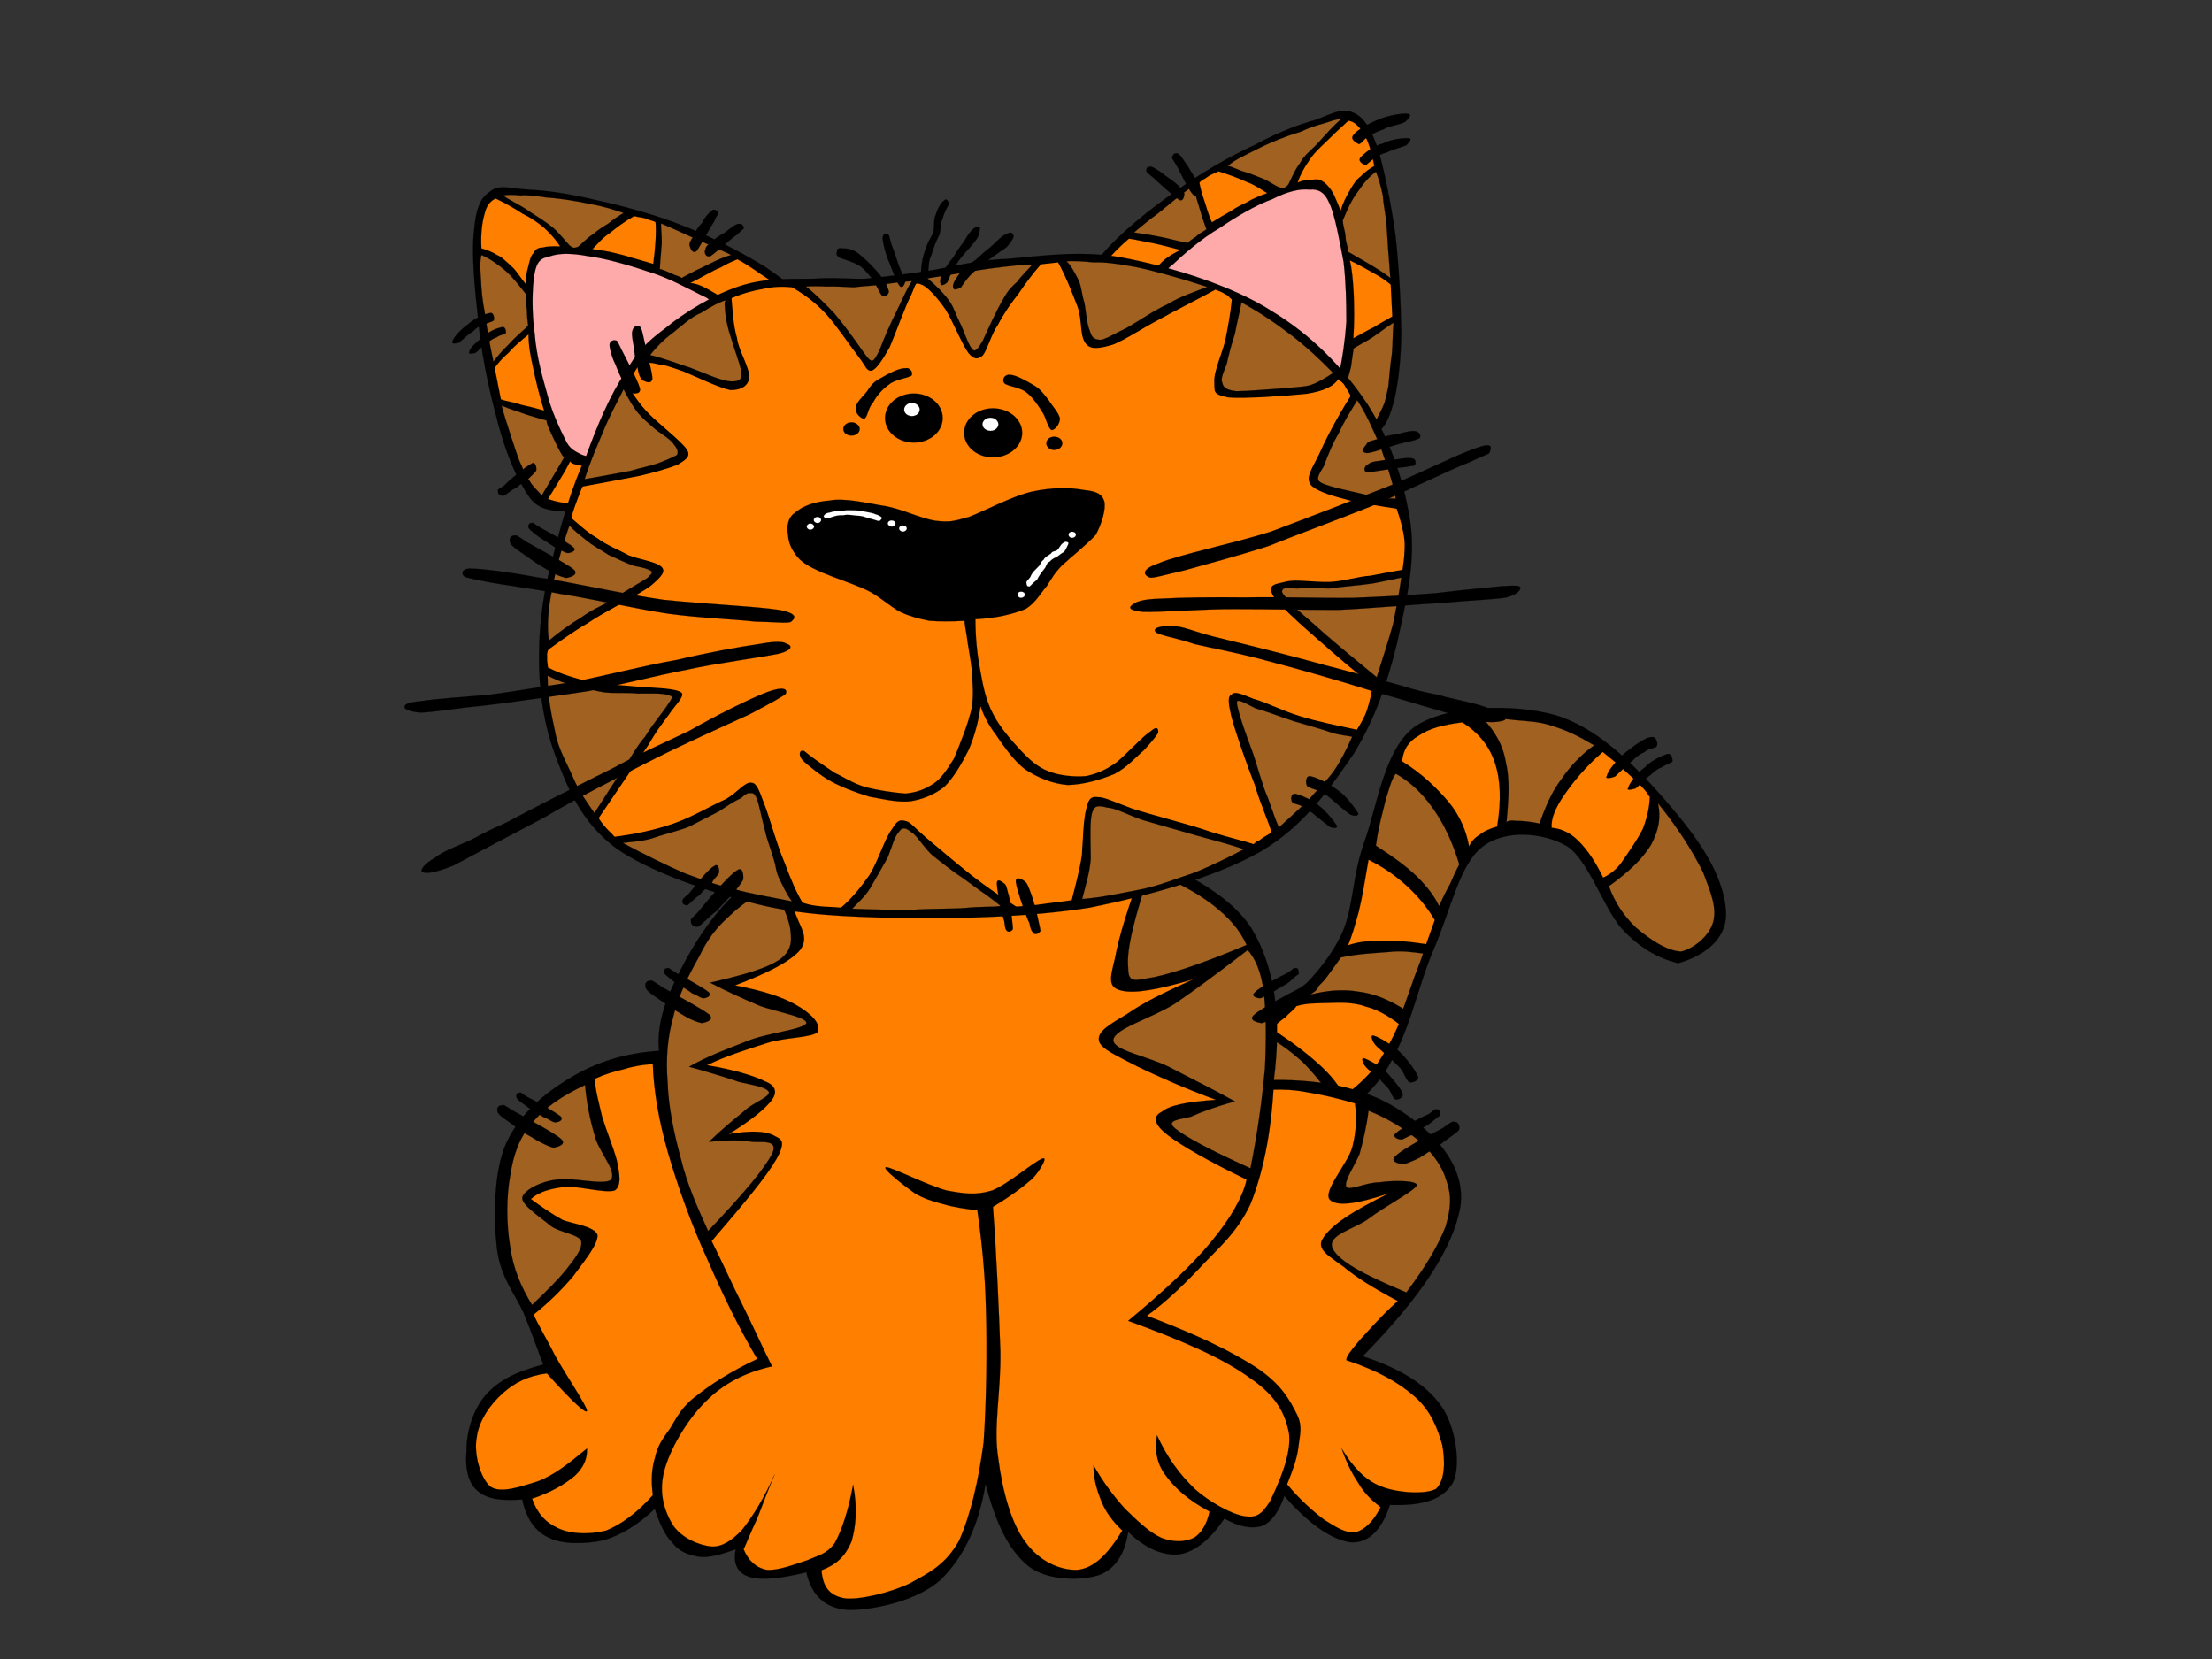<?xml version="1.0"?><svg width="640" height="480" xmlns="http://www.w3.org/2000/svg">
 <rect width="100%" height="100%" fill="#333333" stroke="none"/>
 <g>
  <path fill-rule="evenodd" stroke="#000000" stroke-width="0.036" stroke-miterlimit="10" id="path7" d="m499.329,263.041c-1.129,-12.158 -10.482,-23.42 -18.711,-32.876c-8.342,-9.457 -18.827,-19.815 -30.775,-23.306c-11.837,-3.265 -30.775,-2.926 -40.132,3.154c-9.244,6.305 -11.273,23.531 -14.993,33.665c-3.605,10.135 -3.042,18.916 -6.539,26.572c-3.608,7.545 -9.243,13.734 -14.767,18.689c-5.635,4.841 -14.204,9.795 -20.967,11.823l0,0c3.945,3.714 6.763,8.893 8.005,15.536c1.239,6.531 1.012,14.188 -0.678,23.419l0,0c16.571,-6.868 29.311,-15.536 38.667,-26.458c9.131,-11.483 11.273,-27.023 16.459,-38.733c4.96,-11.706 7.44,-24.43 13.977,-29.499c6.426,-5.067 17.472,-4.277 24.463,-0.224c6.198,3.941 10.594,17.791 15.779,23.759c5.412,5.855 10.712,8.667 16.347,10.131l0,0c-0.001,-0.001 15.106,-3.488 13.865,-15.65l0,0z"/>
  <path fill="#a16121" fill-rule="evenodd" stroke="#000000" stroke-width="0.036" stroke-miterlimit="10" id="path9" d="m364.623,335.211c0,-6.417 -0.902,-12.159 -1.804,-17.678c-1.355,-5.742 -2.707,-10.47 -4.96,-15.424l0,0l6.873,-3.038l0,0c4.511,1.915 8.455,4.841 12.29,8.331c3.605,3.715 6.761,7.432 9.466,12.834l0,0c-2.93,2.364 -5.975,4.841 -9.579,7.431c-3.835,2.254 -7.781,5.18 -12.288,7.543l0,0z"/>
  <path fill="#ff7f00" fill-rule="evenodd" stroke="#000000" stroke-width="0.036" stroke-miterlimit="10" id="path11" d="m388.857,317.083c-1.239,-2.703 -3.606,-5.855 -7.102,-9.006c-3.722,-3.378 -8.116,-6.755 -14.091,-10.583l0,0c1.692,-0.9 2.817,-2.364 4.285,-3.151c1.011,-1.353 2.367,-2.028 3.155,-3.267l0,0c2.93,-0.898 6.088,-0.788 9.467,-0.898c3.046,-0.114 7.103,-0.226 10.486,1.011c3.494,0.9 6.425,2.59 9.694,5.067l0,0c-2.027,4.731 -4.285,8.671 -6.765,12.272c-2.815,3.489 -5.86,6.192 -9.129,8.555l0,0z"/>
  <path fill="#a16121" fill-rule="evenodd" stroke="#000000" stroke-width="0.036" stroke-miterlimit="10" id="path13" d="m405.993,291.867c0.788,-2.255 1.465,-4.166 2.479,-6.982c0.902,-2.926 2.14,-5.516 3.269,-9.006l0,0c-2.707,-0.34 -5.975,-0.901 -9.806,-0.452c-4.062,0.339 -8.569,0.452 -13.981,1.575l0,0c-1.577,2.367 -3.268,4.506 -4.62,6.421c-1.578,1.689 -3.042,3.151 -4.396,4.388l0,0c4.96,-1.236 9.355,-1.689 14.089,-0.898c4.623,0.561 8.795,2.363 12.966,4.954l0,0z"/>
  <path fill="#ff7f00" fill-rule="evenodd" stroke="#000000" stroke-width="0.036" stroke-miterlimit="10" id="path15" d="m389.985,273.514c2.594,-0.901 5.636,-1.354 9.581,-1.354c3.608,-0.113 8.119,0.226 13.079,1.015l0,0l2.48,-6.979l0,0c-2.257,-3.831 -4.961,-6.982 -8.118,-9.908c-3.382,-3.042 -6.761,-5.406 -11.047,-7.547l0,0c-1.014,5.967 -1.804,10.812 -2.819,14.978c-1.125,4.052 -2.027,7.318 -3.156,9.795l0,0z"/>
  <path fill="#a16121" fill-rule="evenodd" stroke="#000000" stroke-width="0.036" stroke-miterlimit="10" id="path17" d="m416.361,262.14c-1.351,-2.926 -3.494,-5.629 -6.424,-8.555c-3.156,-3.041 -7.103,-5.856 -11.837,-8.896l0,0c0.675,-5.518 2.03,-9.795 2.819,-13.286c1.126,-3.602 1.692,-5.966 2.93,-7.543l0,0c4.057,2.253 7.666,5.63 10.822,10.133c3.154,4.504 5.524,9.458 7.553,16.102l0,0c-0.789,1.463 -1.804,3.604 -2.593,5.516c-1.016,1.801 -2.253,4.278 -3.271,6.53l0,0z"/>
  <path fill="#ff7f00" fill-rule="evenodd" stroke="#000000" stroke-width="0.036" stroke-miterlimit="10" id="path19" d="m425.044,244.913c-0.789,-4.503 -2.594,-8.781 -5.863,-12.834c-3.609,-4.166 -7.554,-8.108 -13.529,-11.823l0,0c0.341,-3.265 1.805,-5.742 4.848,-7.431c2.932,-2.026 6.99,-3.151 12.626,-3.828l0,0c4.397,2.815 7.666,6.531 9.357,11.597c1.69,4.954 1.913,11.146 0.675,18.577l0,0c-2.144,0.564 -3.834,1.352 -5.073,2.365c-1.464,0.9 -2.478,2.028 -3.041,3.377l0,0z"/>
  <path fill="#a16121" fill-rule="evenodd" stroke="#000000" stroke-width="0.036" stroke-miterlimit="10" id="path21" d="m435.865,238.045c0,-0.451 1.012,-0.788 2.59,-0.564c1.469,0 3.949,0.113 6.991,0.789l0,0c1.691,-4.843 3.494,-9.12 6.311,-12.835c2.594,-3.829 5.748,-7.094 9.47,-9.796l0,0c-4.397,-2.589 -7.778,-4.277 -11.836,-5.516c-3.945,-1.464 -8.116,-1.464 -11.273,-1.802c-3.269,-0.451 -6.314,-0.451 -8.681,0l0,0c2.82,3.04 5.301,6.868 6.201,11.934c1.239,5.068 0.902,10.585 0.226,17.79l0,0z"/>
  <path fill="#ff7f00" fill-rule="evenodd" stroke="#000000" stroke-width="0.036" stroke-miterlimit="10" id="path23" d="m448.941,239.51c-0.226,-2.703 1.125,-5.855 3.605,-9.459c2.594,-3.715 5.863,-7.881 11.162,-12.496l0,0c4.059,3.151 6.878,5.853 9.357,8.106c2.367,2.252 3.495,3.602 4.285,4.954l0,0c-0.114,3.04 -0.789,5.967 -2.031,9.232c-1.692,3.377 -4.397,7.094 -6.311,9.908c-1.804,2.367 -3.835,3.605 -5.186,4.166l0,0c-2.254,-4.728 -4.624,-8.108 -7.104,-10.585c-2.479,-2.476 -5.069,-3.601 -7.776,-3.825l0,0z"/>
  <path fill="#a16121" fill-rule="evenodd" stroke="#000000" stroke-width="0.036" stroke-miterlimit="10" id="path25" d="m479.716,232.417c0.902,4.165 0.224,7.768 -2.03,12.047c-2.48,4.054 -6.538,7.881 -12.174,11.934l0,0c1.692,4.731 4.284,8.558 7.776,11.936c3.835,3.265 8.796,6.756 13.079,6.979c3.493,-0.788 8.002,-4.275 9.243,-8.328c1.239,-4.279 -0.565,-8.558 -2.819,-14.526c-2.932,-5.856 -6.878,-12.385 -13.076,-20.04l0,0z"/>
  <path fill-rule="evenodd" stroke="#000000" stroke-width="0.036" stroke-miterlimit="10" id="path27" d="m475.881,217.555c-1.463,0.674 -2.254,1.126 -3.605,2.588c-1.578,1.127 -3.835,3.491 -4.961,4.504c-1.355,0.563 -3.159,0.789 -2.37,-0.224c0.226,-1.463 3.159,-4.841 5.301,-6.643c2.144,-1.689 5.861,-4.617 7.666,-4.503c1.125,-0.338 1.917,1.69 1.465,2.59c-0.228,0.674 -2.708,0.674 -3.497,1.689l0,0z"/>
  <path fill-rule="evenodd" stroke="#000000" stroke-width="0.036" stroke-miterlimit="10" id="path29" d="m480.84,221.945c-1.011,0.338 -2.253,1.238 -3.268,2.252c-1.692,1.126 -3.154,3.039 -4.393,3.94c-1.129,0.338 -2.82,0.675 -2.031,-0.224c0.114,-1.127 2.706,-4.505 4.733,-5.855c1.804,-2.026 5.187,-3.491 6.65,-3.942c1.015,-0.112 1.465,1.238 1.356,2.253c-0.567,0.338 -2.144,1.012 -3.048,1.576l0,0z"/>
  <path fill-rule="evenodd" stroke="#000000" stroke-width="0.036" stroke-miterlimit="10" id="path31" d="m405.767,309.879c-0.902,-1.353 -1.917,-2.028 -3.042,-3.264c-1.692,-1.577 -4.062,-3.378 -4.96,-4.506c-0.902,-1.236 -1.47,-3.038 0,-2.364c1.124,0.34 4.96,2.477 7.213,4.615c2.027,1.915 4.507,5.293 5.296,7.096c0.339,1.35 -1.915,1.914 -2.48,1.689c-0.789,-0.452 -1.465,-2.25 -2.027,-3.266l0,0z"/>
  <path fill-rule="evenodd" stroke="#000000" stroke-width="0.036" stroke-miterlimit="10" id="path33" d="m401.935,315.283c-0.792,-1.237 -1.804,-1.802 -2.594,-2.927c-1.577,-1.353 -3.494,-2.816 -4.397,-3.94c-0.789,-1.127 -1.241,-2.703 0,-2.141c0.676,0.226 4.507,2.141 6.311,4.053c1.469,1.689 4.171,4.617 4.623,6.194c0.115,1.124 -1.464,1.801 -2.144,1.576c-0.788,-0.34 -1.237,-2.142 -1.8,-2.816l0,0z"/>
  <path fill-rule="evenodd" stroke="#000000" stroke-width="0.036" stroke-miterlimit="10" id="path35" d="m245.921,246.94c-11.61,-0.226 -21.306,2.814 -29.535,8.67c-8.455,5.855 -16.008,17.79 -20.065,26.235c-4.283,8.218 -6.313,15.197 -5.636,22.179l0,0c-9.92,0.675 -18.149,3.265 -25.59,7.767c-7.777,4.618 -14.88,10.699 -18.712,19.141c-3.608,8.218 -3.608,21.844 -2.593,30.401c1.013,8.218 5.073,12.72 7.777,18.688c2.367,5.741 3.833,10.247 5.637,14.749l0,0c-7.891,2.141 -13.077,4.618 -16.911,9.119c-3.494,4.166 -5.411,10.697 -5.298,15.651c-0.45,4.504 0.113,9.118 3.044,11.709c2.818,2.477 6.762,3.039 13.075,2.59l0,0c1.016,5.068 3.496,9.12 7.44,10.923c3.946,2.138 10.598,2.025 16.009,0.9c5.071,-1.466 10.032,-4.505 14.879,-9.12l0,0c1.352,4.054 2.931,7.768 5.185,9.908c1.917,2.476 4.397,3.378 7.439,3.94c3.045,0.452 6.651,-0.673 10.822,-2.137l0,0c-0.902,4.166 0.565,6.979 3.946,7.992c3.269,1.014 8.905,0.562 16.458,-1.35l0,0c1.579,6.979 5.636,10.47 12.176,10.918c6.649,0.114 19.726,-2.477 26.602,-8.667c6.539,-6.305 11.047,-15.425 13.077,-27.812l0,0c3.043,11.599 6.762,19.254 12.512,23.871c5.411,4.166 14.991,4.166 20.065,2.59c4.733,-1.579 7.778,-6.08 8.681,-12.611l0,0c5.074,4.954 10.144,6.979 14.766,6.531c4.508,-0.675 9.018,-4.28 13.076,-10.36l0,0c4.397,2.477 7.892,3.04 10.935,2.139c2.706,-1.126 4.847,-4.165 6.425,-8.671l0,0c7.554,8.671 14.091,12.724 19.164,13.399c4.96,0.34 8.905,-3.265 11.385,-10.808l0,0c9.92,0.339 15.446,-1.69 18.262,-6.531c2.367,-5.066 0.789,-16.211 -3.494,-22.178c-4.395,-6.194 -11.947,-10.809 -22.656,-14.3l0,0c17.134,-17.451 26.263,-31.525 28.294,-43.458c1.578,-11.936 -8.006,-21.505 -17.023,-27.359c-9.131,-6.194 -21.305,-9.233 -36.974,-9.12l0,0c2.367,-18.353 0.227,-32.652 -6.425,-43.796c-6.99,-11.035 -23.223,-18.016 -33.48,-22.183c-10.26,-4.392 -19.278,-5.967 -27.507,-4.279l0,0l-55.233,4.728l0,0z"/>
  <path fill="#a16121" fill-rule="evenodd" stroke="#000000" stroke-width="0.036" stroke-miterlimit="10" id="path37" d="m222.925,256.963c-4.623,2.025 -8.794,5.067 -12.062,8.219c-3.382,3.039 -6.2,6.53 -8.455,11.37c-2.705,4.728 -6.087,11.258 -7.552,17.452c-1.692,5.967 -2.255,12.046 -1.692,19.14c0.225,6.979 1.804,14.636 3.833,22.066c1.692,7.095 4.734,14.073 7.89,20.942l0,0c10.372,-10.921 16.121,-17.79 18.489,-22.292c2.028,-4.279 -2.931,-3.265 -5.75,-3.491c-3.043,-0.562 -7.214,-0.562 -12.512,0l0,0c3.72,-3.605 6.875,-6.191 9.92,-8.672c2.592,-2.586 7.553,-4.166 7.44,-5.629c-0.451,-1.576 -4.96,-2.138 -8.68,-3.038c-3.834,-1.35 -8.793,-2.816 -14.429,-4.392l0,0c5.298,-3.038 10.821,-5.067 16.571,-7.317c5.749,-2.477 16.457,-3.378 17.358,-5.291c0.338,-1.801 -9.356,-3.378 -13.866,-5.18c-4.732,-2.028 -9.242,-4.053 -13.977,-6.531l0,0c9.695,-2.255 16.684,-4.166 20.517,-6.982c3.494,-2.816 3.042,-5.855 2.591,-9.119c-0.789,-3.491 -2.255,-7.091 -5.635,-11.257l0,0z"/>
  <path fill="#a16121" fill-rule="evenodd" stroke="#000000" stroke-width="0.036" stroke-miterlimit="10" id="path39" d="m332.607,252.122c7.553,2.813 13.189,5.852 18.149,9.569c4.737,3.714 7.893,7.205 9.92,11.709l0,0c-11.947,5.067 -20.742,7.992 -26.377,9.232c-5.862,1.011 -7.889,2.138 -7.889,-2.703c-0.567,-5.292 1.912,-14.411 6.198,-27.808l0,0z"/>
  <path fill="#a16121" fill-rule="evenodd" stroke="#000000" stroke-width="0.036" stroke-miterlimit="10" id="path41" d="m361.014,274.863c2.141,2.477 3.833,6.082 4.621,12.049c0.676,5.741 0.789,13.509 0.338,22.403c-0.788,8.445 -2.029,18.016 -4.17,28.712l0,0c-11.951,-5.405 -18.824,-9.12 -21.871,-11.597c-2.702,-2.364 1.355,-2.476 4.738,-3.378c2.929,-1.353 6.987,-2.816 12.622,-4.391l0,0c-7.1,-3.941 -13.188,-6.869 -19.163,-10.022c-6.426,-3.151 -16.119,-4.727 -16.006,-7.767c0.337,-3.265 10.935,-6.194 17.808,-10.472c6.428,-4.389 13.303,-9.569 21.082,-15.537l0,0z"/>
  <path fill="#a16121" fill-rule="evenodd" stroke="#000000" stroke-width="0.036" stroke-miterlimit="10" id="path43" d="m395.96,321.363c6.313,2.477 11.384,5.968 15.216,9.233c3.723,3.6 6.203,6.979 7.44,11.37c1.355,4.053 1.242,7.318 -0.337,12.837c-2.144,5.516 -5.635,11.483 -11.384,19.138l0,0c-12.404,-5.177 -19.504,-9.007 -21.309,-12.721c-1.804,-3.94 6.203,-5.519 10.487,-8.671c4.171,-3.265 12.849,-7.768 13.864,-9.568c0.226,-1.577 -7.44,-1.463 -10.822,-0.901c-3.945,0 -8.455,2.477 -9.584,1.35c-0.789,-1.576 2.37,-6.078 3.835,-9.568c1.016,-3.717 2.028,-7.883 2.593,-12.498l0,0z"/>
  <path fill="#a16121" fill-rule="evenodd" stroke="#000000" stroke-width="0.036" stroke-miterlimit="10" id="path45" d="m169.266,313.932c-6.65,3.151 -11.61,6.418 -15.33,11.035c-3.72,4.166 -5.412,9.229 -6.312,15.198c-1.129,6.08 -1.129,13.96 0,20.603c0.9,6.421 3.156,11.596 6.312,16.777l0,0c4.51,-4.278 7.779,-7.544 10.259,-10.696c2.479,-3.151 4.395,-5.741 3.945,-7.77c-0.789,-2.024 -6.314,-2.476 -8.794,-4.389c-2.93,-2.476 -8.566,-6.08 -8.228,-8.218c0.451,-2.141 5.411,-4.731 10.033,-5.18c4.171,-0.788 13.753,1.801 15.668,0c1.691,-2.703 -3.831,-8.218 -4.847,-13.059c-1.352,-4.619 -2.255,-9.234 -2.706,-14.301l0,0z"/>
  <path fill="#ff7f00" fill-rule="evenodd" stroke="#000000" stroke-width="0.036" stroke-miterlimit="10" id="path47" d="m224.051,253.81c2.931,3.941 5.073,7.88 6.426,11.371c1.24,3.378 3.607,6.191 1.014,9.681c-2.931,3.378 -9.354,6.643 -18.824,10.247l0,0c7.778,1.463 13.865,3.378 17.811,5.742c4.171,2.364 7.213,5.403 6.087,7.767c-1.805,1.69 -9.694,1.466 -14.993,3.264c-5.185,1.69 -11.273,3.492 -17.023,6.308l0,0c8.006,1.35 13.416,3.038 16.685,4.615c3.154,1.24 3.72,3.041 2.143,5.405c-2.03,2.591 -5.75,5.742 -12.513,9.908l0,0c6.199,-1.014 10.483,-0.901 12.851,0.336c2.141,1.127 3.946,1.353 1.015,6.756c-2.931,5.181 -9.357,12.837 -18.826,23.868l0,0c3.043,6.081 5.863,12.385 8.906,18.465c2.931,5.856 5.636,11.936 8.568,17.79l0,0c-7.668,1.69 -14.091,4.954 -19.277,10.243c-5.41,5.294 -10.596,14.188 -12.061,20.604c-1.466,6.081 0.338,11.484 2.819,15.313c2.48,3.492 7.326,5.629 11.047,5.969c3.043,0.11 5.863,-1.69 8.906,-4.954c2.931,-3.719 6.2,-8.898 9.356,-15.99l0,0c-2.143,4.954 -3.72,9.456 -5.186,13.06c-1.69,3.49 -2.819,6.53 -3.833,8.671l0,0c1.352,3.264 3.607,5.402 6.762,5.965c3.382,0.226 7.891,-1.577 11.725,-2.814c3.043,-1.352 5.524,-1.688 7.891,-4.954c2.028,-3.717 3.946,-9.345 5.297,-16.889l0,0c1.352,6.981 0.789,12.048 -0.451,16.437c-1.803,4.279 -4.282,6.642 -8.68,8.332l0,0c0.337,4.618 2.143,7.318 6.651,8.106c4.171,0.564 13.19,-1.577 18.826,-4.275c5.749,-3.152 10.371,-5.406 14.316,-12.385c3.269,-7.321 5.636,-17.228 7.102,-28.486c0.789,-11.371 1.015,-26.797 0.678,-38.055c-0.226,-11.258 -1.352,-20.942 -2.481,-29.048l0,0c-3.718,-0.45 -6.876,-0.901 -9.92,-1.801c-3.156,-0.788 -5.749,-1.69 -8.228,-3.151c-2.819,-2.025 -9.92,-7.432 -8.228,-7.544c1.577,0 12.06,5.293 17.472,6.755c4.96,0.901 8.342,1.464 13.189,0c4.735,-1.914 12.175,-8.445 14.542,-9.232c1.692,-0.675 -0.565,3.265 -2.818,5.741c-2.708,2.365 -6.087,4.954 -11.498,8.218l0,0c1.128,15.65 1.691,29.387 2.141,41.66c0.226,12.045 -2.141,22.066 -0.563,31.413c1.126,8.893 3.72,18.578 7.777,23.868c3.946,5.518 9.806,8.218 14.991,8.106c4.85,-0.45 8.796,-4.389 13.079,-11.371l0,0c-2.819,-2.703 -4.846,-5.403 -6.087,-8.558c-1.352,-3.374 -2.255,-6.417 -2.255,-10.357l0,0c2.818,4.954 5.862,9.007 9.131,12.611c3.492,3.378 6.874,6.756 10.596,8.445c3.494,1.236 6.425,1.236 9.243,0c2.141,-1.241 3.833,-3.944 4.62,-7.657l0,0c-5.975,-3.152 -10.034,-6.757 -12.625,-10.359c-2.817,-3.602 -3.269,-7.654 -2.59,-11.71l0,0c3.042,6.642 6.538,11.261 10.932,15.539c4.171,3.715 10.372,7.206 14.317,7.881c3.609,0.564 5.074,-0.562 7.44,-4.279c2.144,-4.389 6.316,-13.51 5.523,-19.59c-1.125,-5.968 -3.717,-10.923 -11.272,-16.101c-7.889,-5.743 -19.5,-10.809 -35.281,-16.55l0,0c10.144,-8.442 18.262,-15.874 23.897,-22.742c5.636,-6.755 9.245,-12.947 10.369,-18.126l0,0c-11.159,-5.406 -18.598,-9.685 -22.77,-12.837c-4.057,-3.151 -4.509,-5.403 -1.804,-6.756c2.254,-1.911 7.326,-2.926 15.668,-3.487l0,0c-9.694,-3.604 -17.134,-6.982 -22.772,-9.685c-5.748,-3.039 -10.596,-5.067 -11.044,-7.432c-0.563,-2.813 3.609,-4.954 8.228,-7.767c4.62,-3.265 10.709,-6.194 19.164,-10.021l0,0c-10.258,3.039 -17.246,4.278 -20.967,3.265c-3.833,-0.901 -3.27,-3.378 -1.804,-9.233c1.129,-6.191 3.835,-15.31 8.569,-27.36l0,0c-6.99,-1.463 -14.653,-2.14 -24.237,-2.028c-9.806,0 -21.869,0.565 -32.24,1.692c-10.709,0.899 -21.417,1.911 -29.986,3.04c-8.454,0.451 -15.329,1.239 -20.629,1.129l0,0z"/>
  <path fill="#ff7f00" fill-rule="evenodd" stroke="#000000" stroke-width="0.036" stroke-miterlimit="10" id="path49" d="m188.881,307.851c0.226,7.658 1.691,16.214 4.396,25.67c2.707,9.346 6.651,20.49 11.386,30.85c4.396,10.022 8.906,19.478 14.429,28.822l0,0c-7.44,3.492 -13.414,7.319 -17.472,10.583c-4.396,3.155 -5.974,6.643 -7.778,9.572c-2.029,2.813 -3.606,4.954 -4.283,8.219c-1.015,3.264 -1.241,6.642 -0.677,11.035l0,0c-4.622,5.176 -9.131,8.44 -13.526,10.242c-5.073,1.24 -10.146,1.014 -13.866,-0.675c-3.72,-1.689 -6.087,-4.391 -7.553,-8.558l0,0c5.751,-1.911 9.581,-4.278 12.401,-6.641c2.591,-2.477 3.606,-4.954 3.494,-7.88l0,0c-5.184,4.278 -9.695,7.88 -14.429,9.568c-5.073,1.578 -10.598,3.493 -13.526,1.463c-2.931,-2.473 -4.848,-9.682 -3.946,-14.183c0.565,-4.84 3.946,-9.685 7.553,-12.837c3.494,-3.15 7.44,-5.066 12.738,-5.741l0,0c7.326,8.106 11.046,11.597 11.61,10.922c0.113,-1.35 -6.539,-11.148 -9.131,-15.876c-2.479,-4.954 -4.734,-8.556 -6.314,-12.045l0,0c4.623,-3.717 8.005,-7.095 11.386,-11.035c2.931,-4.052 7.326,-9.232 7.102,-12.046c-1.016,-2.477 -6.539,-3.042 -10.033,-4.279c-3.27,-1.801 -6.2,-3.831 -9.244,-6.081l0,0c2.143,-2.028 5.638,-3.039 9.583,-3.491c3.946,-0.449 11.724,1.915 14.655,1.014c2.142,-1.35 1.351,-5.067 0.675,-8.558c-1.013,-3.827 -3.042,-8.668 -4.284,-12.72c-0.9,-3.943 -2.028,-7.77 -2.14,-11.035l0,0c2.93,-1.35 5.635,-2.138 8.566,-2.816c2.818,-0.898 5.411,-1.237 8.228,-1.463l0,0z"/>
  <path fill="#ff7f00" fill-rule="evenodd" stroke="#000000" stroke-width="0.036" stroke-miterlimit="10" id="path51" d="m368.454,315.283c-0.789,13.286 -3.154,24.32 -6.65,33.101c-4.171,8.896 -10.146,13.398 -15.332,19.14c-5.072,5.292 -9.807,9.682 -14.654,13.173l0,0c14.09,5.292 24.237,10.133 31.676,14.973c7.101,4.727 9.581,9.233 11.725,13.513c1.804,3.6 0.789,6.191 0.448,9.568c-0.448,3.492 -1.69,6.756 -3.268,10.697l0,0c3.721,4.504 7.44,7.769 10.709,10.246c3.382,2.138 6.315,4.052 9.244,3.604c2.593,-0.787 4.961,-3.042 7.1,-7.208l0,0c-2.59,-2.025 -4.733,-4.053 -6.425,-6.979c-2.027,-3.041 -3.495,-6.081 -4.847,-10.021l0,0c3.042,5.066 6.651,9.12 11.272,10.922c4.624,1.912 12.852,2.476 16.009,0.787c2.706,-2.476 2.706,-8.33 1.804,-12.836c-1.351,-4.728 -3.268,-9.795 -7.888,-13.846c-4.849,-4.279 -11.049,-7.659 -19.843,-10.583l0,0c-0.11,-1.014 1.468,-2.929 3.835,-5.742c2.592,-2.817 5.975,-6.756 11.049,-11.373l0,0c-6.991,-3.715 -12.064,-6.866 -15.673,-9.908c-3.945,-2.926 -8.116,-5.067 -5.972,-8.218c2.254,-3.715 8.342,-7.767 19.164,-13.059l0,0c-10.034,3.378 -15.332,3.826 -17.249,1.801c-1.915,-2.476 5.186,-10.359 6.538,-14.974c1.241,-4.727 1.355,-9.006 0.792,-12.836l0,0c-5.412,-1.576 -9.471,-2.477 -13.529,-3.152c-3.947,-0.788 -7.443,-0.902 -10.036,-0.788l0,0z"/>
  <path fill-rule="evenodd" stroke="#000000" stroke-width="0.036" stroke-miterlimit="10" id="path53" d="m310.962,85.938c0.566,-3.491 3.496,-7.77 8.342,-12.836c4.848,-5.629 13.076,-12.384 20.742,-17.677c7.214,-5.292 15.896,-10.245 22.995,-13.511c6.65,-3.602 12.625,-5.855 17.473,-7.206c4.397,-1.575 7.892,-3.715 10.935,-2.138c2.932,1.126 4.846,4.053 7.103,10.02c1.802,5.855 3.945,16.326 5.183,25.332c1.017,8.783 1.58,19.592 1.692,27.698c0,7.657 -0.788,14.637 -1.913,19.703c-1.355,4.954 -2.257,7.88 -5.301,10.132c-3.154,1.913 -7.888,2.59 -13.751,2.026l0,0c-7.104,-12.046 -16.235,-21.504 -28.634,-28.372c-12.513,-6.98 -27.055,-11.372 -44.867,-13.172l0,0z"/>
  <path fill="#ff7f00" fill-rule="evenodd" stroke="#000000" stroke-width="0.036" stroke-miterlimit="10" id="path55" d="m314.008,84.136c1.352,-2.364 2.93,-4.954 5.184,-7.318c2.029,-2.703 4.509,-5.293 7.44,-7.77l0,0c0.901,0.113 2.819,0.451 5.299,1.015c2.48,0.337 5.522,1.238 9.581,2.253l0,0c-2.367,1.237 -4.96,2.588 -6.874,5.292c-2.03,2.588 -4.283,5.291 -5.863,9.344l0,0c-3.944,-0.788 -7.326,-1.352 -9.696,-1.69c-2.59,-0.561 -4.281,-0.788 -5.071,-1.126l0,0z"/>
  <path fill="#a16121" fill-rule="evenodd" stroke="#000000" stroke-width="0.036" stroke-miterlimit="10" id="path57" d="m345.572,53.513c-4.171,2.928 -7.331,5.629 -10.372,8.106c-2.93,2.14 -5.3,4.166 -7.1,5.63l0,0c1.801,0.338 4.057,0.561 6.761,1.126c2.707,0.451 5.186,1.238 8.681,1.913l0,0c0.789,-0.675 1.465,-1.126 2.48,-1.801c0.789,-0.788 1.804,-1.351 3.042,-2.139l0,0c-1.012,-2.703 -1.804,-5.292 -2.366,-7.318c-0.789,-2.252 -1.016,-3.942 -1.126,-5.517l0,0z"/>
  <path fill="#ff7f00" fill-rule="evenodd" stroke="#000000" stroke-width="0.036" stroke-miterlimit="10" id="path59" d="m352.559,49.571c-1.578,0.677 -2.593,1.127 -3.495,1.802c-0.902,0.564 -1.577,0.901 -2.027,1.463l0,0c0.224,1.464 0.676,3.154 1.351,5.068c0.676,1.914 1.129,4.052 2.254,6.419l0,0c1.804,-1.126 3.949,-2.365 5.526,-3.266c1.465,-1.014 2.816,-1.689 4.507,-2.476c1.578,-1.014 3.722,-1.915 5.976,-2.703l0,0c-1.917,-1.126 -3.495,-2.364 -5.976,-3.265c-2.479,-1.126 -5.183,-2.14 -8.116,-3.041l0,0z"/>
  <path fill="#a16121" fill-rule="evenodd" stroke="#000000" stroke-width="0.036" stroke-miterlimit="10" id="path61" d="m355.266,47.995c2.141,-1.914 5.186,-3.152 8.679,-4.954c3.494,-1.801 8.569,-3.827 12.176,-4.841c2.93,-1.351 5.074,-2.027 6.875,-2.477c2.144,-0.675 3.382,-1.238 4.96,-1.238l0,0c-2.253,2.027 -4.171,4.166 -6.198,6.417c-1.917,2.252 -4.509,3.942 -5.636,6.305c-1.577,2.027 -2.706,4.954 -3.381,6.192c-1.015,1.126 -1.355,1.015 -2.257,0.901c-1.578,-0.45 -3.269,-1.913 -5.07,-2.589c-1.804,-0.675 -3.495,-1.463 -5.073,-1.914c-1.805,-0.451 -3.495,-1.465 -5.073,-1.802l0,0z"/>
  <path fill="#ff7f00" fill-rule="evenodd" stroke="#000000" stroke-width="0.036" stroke-miterlimit="10" id="path63" d="m390.098,34.935c-2.367,2.14 -4.511,4.166 -6.425,6.079c-1.917,1.802 -3.722,3.492 -4.961,5.518c-1.355,1.913 -2.594,4.166 -3.272,6.304l0,0c1.917,-0.899 3.609,-0.788 5.074,-0.899c1.355,-0.114 1.692,0.224 2.819,1.013c0.789,0.676 1.804,1.801 2.594,3.377c0.562,1.352 1.351,2.927 1.917,4.729l0,0c0.788,-2.59 1.687,-4.166 2.702,-5.967c1.016,-1.801 1.917,-3.151 3.156,-4.053c1.129,-1.238 2.592,-2.252 3.947,-3.04l0,0c-0.9,-4.278 -1.804,-7.431 -3.158,-9.457c-1.352,-2.14 -2.817,-3.49 -4.395,-3.604l0,0z"/>
  <path fill="#a16121" fill-rule="evenodd" stroke="#000000" stroke-width="0.036" stroke-miterlimit="10" id="path65" d="m398.101,49.684c-2.141,1.576 -3.608,3.377 -5.296,5.855c-1.804,2.365 -2.932,4.954 -4.285,8.219l0,0c0,1.464 0.676,3.04 0.79,4.729c0,1.35 0.674,2.815 0.788,4.39l0,0c2.48,1.464 4.96,2.815 6.988,4.053c2.029,1.238 3.607,2.252 5.186,3.491l0,0c-0.45,-5.404 -0.789,-10.245 -1.016,-14.073c-0.223,-4.279 -1.012,-6.756 -1.125,-9.57c-0.565,-2.815 -1.241,-5.18 -2.03,-7.095l0,0z"/>
  <path fill="#ff7f00" fill-rule="evenodd" stroke="#000000" stroke-width="0.036" stroke-miterlimit="10" id="path67" d="m402.385,82.335l0.45,9.232l0,0c-1.465,0.902 -3.493,1.914 -5.184,3.04c-1.917,0.899 -3.947,2.138 -6.087,3.265l0,0c0.339,-4.954 0.226,-8.895 0.113,-12.723c-0.226,-3.826 -0.453,-7.092 -1.129,-9.795l0,0c2.48,1.126 4.738,2.476 6.765,3.602c1.917,1.015 3.607,2.14 5.072,3.378l0,0z"/>
  <path fill="#a16121" fill-rule="evenodd" stroke="#000000" stroke-width="0.036" stroke-miterlimit="10" id="path69" d="m403.173,93.369c-0.226,2.815 -0.226,5.966 -0.449,9.007c-0.453,2.702 -0.789,6.98 -1.015,9.344c-0.454,2.253 -0.676,3.154 -1.129,4.842c-0.676,1.801 -1.465,3.04 -2.367,4.954l0,0l-8.902,-9.119l0,0c0.448,-2.477 1.124,-4.279 1.577,-6.305c0.337,-2.14 0.449,-3.602 0.789,-5.292l0,0c1.352,-0.901 3.382,-1.915 5.187,-3.04c2.027,-1.352 3.831,-2.814 6.31,-4.39l0,0z"/>
  <path fill="#ffc080" fill-rule="evenodd" stroke="#000000" stroke-width="0.036" stroke-miterlimit="10" id="path71" d="m387.954,113.859c-0.336,0.788 -1.577,1.464 -2.816,2.027c-1.692,0.563 -3.382,0.9 -5.975,1.464l0,0c1.127,1.576 2.592,2.588 3.494,4.277c0.901,1.352 1.692,2.816 2.367,4.392l0,0c1.692,0.45 3.155,0.45 5.3,0c2.027,-0.451 3.832,-1.802 6.311,-3.154l0,0c-3.042,-2.702 -5.072,-5.292 -6.538,-6.531c-1.578,-1.35 -2.144,-2.588 -2.144,-2.475l0,0z"/>
  <path fill="#ffaaaa" fill-rule="evenodd" stroke="#000000" stroke-width="0.036" stroke-miterlimit="10" id="path73" d="m377.473,115.211c2.929,-0.451 5.072,-1.464 6.877,-2.59c1.578,-1.352 2.254,-2.251 3.269,-5.291c0.788,-3.829 1.577,-8.896 1.913,-14.3c0,-5.629 -0.11,-11.371 -0.789,-17.225c-1.124,-5.855 -2.479,-13.51 -4.057,-16.887c-1.465,-3.491 -3.383,-4.279 -5.748,-4.053c-2.819,-0.339 -6.539,0.562 -10.71,2.702c-4.733,1.689 -10.482,5.067 -15.442,8.445c-5.072,2.928 -10.709,7.881 -13.415,10.47c-2.93,2.253 -2.819,3.153 -3.945,4.843c-1.578,1.575 -2.48,3.489 -3.944,5.292l0,0c5.409,1.689 10.594,3.152 15.555,5.292c4.733,1.69 9.243,3.603 13.525,6.193c4.171,2.59 8.795,6.305 11.725,9.346c2.82,2.813 4.399,5.402 5.188,7.767l0,0z"/>
  <path fill-rule="evenodd" stroke="#000000" stroke-width="0.036" stroke-miterlimit="10" id="path75" d="m346.134,52.048c-0.901,-1.463 -1.691,-2.588 -2.367,-3.826c-1.129,-1.464 -2.03,-3.266 -2.707,-3.605c-0.788,-0.674 -1.804,0 -1.804,0.677c-0.45,0.224 -0.115,0.451 1.015,2.365c1.127,1.689 3.381,7.206 4.96,8.669c1.128,1.238 1.804,-0.901 2.027,-1.238c0.113,-0.902 -0.675,-1.914 -1.125,-3.041l0,0z"/>
  <path fill-rule="evenodd" stroke="#000000" stroke-width="0.036" stroke-miterlimit="10" id="path77" d="m340.612,53.399c-1.127,-1.012 -2.482,-1.913 -3.607,-2.701c-1.692,-1.352 -2.82,-2.027 -3.835,-2.476c-1.239,-0.114 -1.578,0.451 -1.465,1.238c0,0.337 0,0.337 1.804,1.801c1.692,1.464 5.862,5.517 7.666,6.531c1.239,0.788 1.579,-1.464 1.465,-1.915c-0.448,-0.902 -1.128,-1.577 -2.027,-2.478l0,0z"/>
  <path fill-rule="evenodd" stroke="#000000" stroke-width="0.036" stroke-miterlimit="10" id="path79" d="m396.295,39.439c0.902,-0.788 2.257,-1.464 4.059,-2.026c1.355,-1.014 5.187,-1.352 6.314,-2.253c1.239,-1.126 1.804,-2.026 0.79,-2.251c-1.692,-0.226 -5.636,0.451 -8.343,1.575c-2.706,1.013 -6.65,3.152 -7.553,4.617c-1.016,1.126 0.675,2.139 1.578,2.588c0.789,0 1.691,-1.914 3.154,-2.251l0,0z"/>
  <path fill-rule="evenodd" stroke="#000000" stroke-width="0.036" stroke-miterlimit="10" id="path81" d="m397.765,45.744c1.011,-0.677 1.801,-1.238 3.605,-1.689c1.465,-0.788 4.171,-1.464 5.526,-2.027c1.011,-1.127 1.687,-1.802 0.789,-2.027c-1.58,-0.113 -5.074,0.224 -7.441,1.463c-2.594,0.564 -5.638,2.927 -6.54,4.053c-1.012,1.014 0.453,1.915 1.355,2.253c0.675,-0.227 1.577,-1.465 2.707,-2.028l0,0z"/>
  <path fill-rule="evenodd" stroke="#000000" stroke-width="0.036" stroke-miterlimit="10" id="path83" d="m232.731,87.625c-1.465,-3.377 -5.523,-6.416 -11.273,-10.356c-6.313,-3.942 -16.008,-9.009 -24.35,-12.16c-8.567,-3.378 -18.261,-5.856 -25.588,-7.431c-7.665,-1.802 -13.753,-2.59 -18.712,-2.815c-5.298,-0.339 -8.567,-1.689 -11.16,0.675c-2.705,1.69 -4.058,5.18 -4.509,11.371c-0.789,6.08 0.225,16.889 1.24,25.896c0.789,8.783 2.93,19.252 5.073,27.133c1.803,7.544 4.171,13.962 6.65,18.803c2.48,4.39 3.72,7.206 7.665,8.445c3.72,1.126 7.891,0.675 13.753,-1.351l0,0c3.72,-13.623 10.709,-24.545 20.966,-34.453c10.147,-9.795 23.562,-17.562 40.244,-23.757l0,0z"/>
  <path fill="#ff7f00" fill-rule="evenodd" stroke="#000000" stroke-width="0.036" stroke-miterlimit="10" id="path85" d="m229.237,86.613c-2.029,-2.027 -4.284,-3.942 -6.764,-5.742c-2.818,-1.802 -5.863,-4.166 -9.131,-5.855l0,0c-0.789,0.337 -2.818,1.126 -4.846,2.365c-2.367,0.9 -5.299,2.814 -8.794,4.503l0,0c2.818,0.226 5.073,1.801 8.004,3.491c2.819,1.576 5.074,4.504 8.002,7.543l0,0c3.72,-1.575 6.539,-3.04 8.906,-3.942c2.143,-1.238 3.834,-2.026 4.623,-2.364l0,0z"/>
  <path fill="#a16121" fill-rule="evenodd" stroke="#000000" stroke-width="0.036" stroke-miterlimit="10" id="path87" d="m191.249,64.658c4.622,1.913 8.455,3.828 11.949,5.292c3.269,1.575 6.2,2.703 8.341,3.828l0,0c-1.803,0.451 -4.059,1.463 -6.312,2.59c-2.367,1.126 -5.186,2.476 -8.004,4.052l0,0c-1.015,-0.675 -1.804,-0.675 -2.819,-1.238c-1.24,-0.563 -2.255,-1.014 -3.495,-1.352l0,0c0.113,-2.701 0.451,-5.629 0.565,-7.543c0.001,-2.476 -0.226,-3.939 -0.226,-5.629l0,0z"/>
  <path fill="#ff7f00" fill-rule="evenodd" stroke="#000000" stroke-width="0.036" stroke-miterlimit="10" id="path89" d="m183.47,62.52c1.578,0.45 2.707,0.337 3.834,0.9c0.901,0.451 1.691,0.338 2.367,0.902l0,0c0.113,1.351 0.113,3.265 0,5.291c-0.112,2.027 -0.338,4.279 -0.676,6.756l0,0c-2.479,-0.788 -4.396,-1.238 -6.199,-1.802c-1.692,-0.564 -3.496,-1.014 -4.96,-1.352c-2.029,-0.561 -4.171,-0.788 -6.427,-1.126l0,0c1.466,-1.463 2.706,-3.152 4.96,-4.617c1.917,-1.575 4.284,-3.377 7.102,-4.953l0,0z"/>
  <path fill="#a16121" fill-rule="evenodd" stroke="#000000" stroke-width="0.036" stroke-miterlimit="10" id="path91" d="m180.428,61.618c-2.706,-0.899 -5.751,-1.913 -9.582,-2.588c-4.171,-0.9 -9.357,-1.689 -12.964,-1.915c-3.269,-0.451 -5.524,-0.788 -7.215,-0.562c-1.915,-0.226 -4.057,-0.226 -5.184,0l0,0c2.48,1.689 5.184,2.815 7.665,4.615c2.256,1.464 4.849,3.04 6.878,4.729c1.692,1.464 3.72,4.053 4.847,5.179c0.902,0.676 1.127,0.789 2.367,0.339c1.015,-0.788 2.593,-2.59 4.284,-3.605c1.466,-1.238 2.818,-2.138 4.508,-3.151c1.352,-1.126 2.817,-2.139 4.397,-3.04l0,0z"/>
  <path fill="#ff7f00" fill-rule="evenodd" stroke="#000000" stroke-width="0.036" stroke-miterlimit="10" id="path93" d="m143.453,57.452c2.818,1.351 5.411,2.816 7.777,4.392c2.367,1.125 4.284,2.477 6.2,4.052c1.692,1.576 3.382,3.378 4.622,5.404l0,0c-2.256,-0.113 -3.833,0 -5.186,0.337c-1.352,0 -2.029,0.677 -2.48,1.576c-0.902,0.901 -1.126,2.253 -1.577,4.055c-0.451,1.576 -0.676,2.926 -0.676,4.954l0,0c-1.578,-1.915 -2.818,-4.055 -4.171,-5.18c-1.353,-1.238 -2.819,-2.702 -3.946,-3.151c-1.465,-0.902 -3.042,-1.576 -4.734,-2.027l0,0c-0.226,-4.391 0.225,-7.543 0.901,-9.909c0.564,-2.589 1.804,-3.941 3.27,-4.504l0,0z"/>
  <path fill="#a16121" fill-rule="evenodd" stroke="#000000" stroke-width="0.036" stroke-miterlimit="10" id="path95" d="m139.282,73.778c2.142,0.901 4.508,2.477 6.65,4.279c2.142,1.801 4.057,4.278 6.2,6.981l0,0c0,1.689 0.113,3.151 0.337,4.841c0,1.352 0.113,2.814 0.338,4.39l0,0c-2.367,2.139 -4.171,3.715 -5.862,5.63c-1.804,1.689 -3.042,3.265 -4.171,4.728l0,0c-1.24,-5.516 -1.915,-10.02 -2.48,-13.961c-0.789,-4.166 -1.013,-6.98 -1.127,-9.683c-0.224,-2.928 -0.337,-5.18 0.114,-7.206l0,0z"/>
  <path fill="#ff7f00" fill-rule="evenodd" stroke="#000000" stroke-width="0.036" stroke-miterlimit="10" id="path97" d="m143.116,106.429l1.803,9.12l0,0c1.917,0.674 3.72,0.788 5.863,1.576c2.029,0.451 4.396,1.014 6.65,1.689l0,0c-1.464,-4.617 -2.367,-8.556 -3.155,-12.272c-0.902,-4.052 -1.353,-6.755 -1.353,-9.796l0,0c-2.142,1.802 -4.171,3.378 -5.637,5.181c-1.804,1.575 -3.043,2.927 -4.17,4.502l0,0z"/>
  <path fill="#a16121" fill-rule="evenodd" stroke="#000000" stroke-width="0.036" stroke-miterlimit="10" id="path99" d="m145.144,117.35c0.676,2.814 1.692,5.516 2.592,8.556c1.015,2.814 1.917,6.305 3.157,8.783c0.902,2.139 1.127,2.927 2.367,4.503c0.789,1.463 2.255,2.702 3.495,4.166l0,0l6.425,-10.922l0,0c-1.465,-2.027 -2.367,-4.277 -3.156,-5.855c-0.901,-2.026 -1.692,-3.378 -1.917,-4.954l0,0c-1.803,-0.451 -3.606,-1.012 -5.86,-1.69c-2.256,-0.899 -4.623,-1.463 -7.103,-2.588l0,0z"/>
  <path fill="#ff7f00" fill-rule="evenodd" stroke="#000000" stroke-width="0.036" stroke-miterlimit="10" id="path101" d="m164.871,133.451c0.338,0.562 1.692,1.125 3.155,1.238c1.354,0.113 3.72,0.113 6.2,0l0,0c-1.014,1.575 -1.803,3.265 -2.367,5.066c-0.789,1.463 -1.013,3.04 -1.127,4.728l0,0c-1.577,0.901 -3.157,1.353 -5.186,1.353c-2.029,-0.226 -4.509,-0.564 -6.989,-1.464l0,0c2.256,-3.715 3.72,-6.08 4.849,-7.993c1.126,-2.028 1.464,-2.704 1.464,-2.928l0,0z"/>
  <path fill="#ffaaaa" fill-rule="evenodd" stroke="#000000" stroke-width="0.036" stroke-miterlimit="10" id="path103" d="m175.355,132.212c-2.818,0.224 -5.411,0.111 -7.329,-0.788c-1.915,-1.014 -3.269,-1.578 -4.509,-4.279c-1.691,-3.378 -4.057,-8.445 -5.297,-13.51c-1.578,-5.518 -3.044,-11.146 -3.494,-16.89c-0.902,-6.192 -0.79,-13.284 -0.113,-17.338c0.675,-3.827 1.804,-4.728 4.622,-5.292c2.591,-0.901 6.087,-0.901 10.933,0c4.622,0.564 11.497,2.476 17.135,4.392c5.748,1.688 11.497,4.841 15.556,6.868c3.27,1.351 3.043,2.476 4.96,3.828c1.69,1.238 3.27,2.589 5.186,4.053l0,0c-5.186,2.815 -9.356,5.966 -13.754,9.007c-4.396,3.04 -8.116,5.403 -11.61,9.232c-3.607,3.715 -7.213,8.107 -9.132,11.935c-1.915,3.377 -3.382,6.305 -3.156,8.782l0,0z"/>
  <path fill-rule="evenodd" stroke="#000000" stroke-width="0.036" stroke-miterlimit="10" id="path105" d="m200.718,68.261c0.562,-1.463 1.24,-2.588 2.479,-3.827c0.676,-1.578 2.029,-3.04 2.819,-3.491c0.337,-0.675 1.803,0 1.803,0.675c0.226,0.226 -0.452,0.451 -1.128,2.365c-1.24,1.801 -3.945,6.98 -5.072,8.556c-1.24,1.238 -1.916,-0.901 -2.03,-1.238c-0.337,-0.901 0.339,-1.914 1.13,-3.04l0,0z"/>
  <path fill-rule="evenodd" stroke="#000000" stroke-width="0.036" stroke-miterlimit="10" id="path107" d="m206.24,69.837c0.678,-1.012 2.368,-1.914 3.72,-2.702c1.24,-1.014 2.82,-2.365 3.834,-2.365c0.902,-0.113 1.24,0.451 1.466,1.238c-0.226,0.338 -0.451,0.338 -1.917,1.801c-2.028,1.352 -6.086,5.18 -7.777,6.305c-1.579,0.451 -1.916,-1.352 -1.466,-1.913c0,-0.9 1.015,-1.688 2.141,-2.365l0,0z"/>
  <path fill-rule="evenodd" stroke="#000000" stroke-width="0.036" stroke-miterlimit="10" id="path109" d="m140.071,93.931c-1.127,0.338 -2.142,0.788 -3.043,1.802c-1.465,0.9 -3.156,2.476 -4.171,3.377c-1.24,0.451 -2.48,0.338 -1.915,-0.337c0.113,-1.127 2.818,-3.828 4.621,-5.067c1.692,-1.576 4.96,-3.04 6.313,-3.153c0.9,-0.224 1.24,1.351 1.014,2.139c-0.789,0.563 -1.578,0.563 -2.819,1.238l0,0z"/>
  <path fill-rule="evenodd" stroke="#000000" stroke-width="0.036" stroke-miterlimit="10" id="path111" d="m143.792,97.535c-1.015,0.337 -1.915,0.899 -2.707,1.687c-1.464,0.451 -2.704,2.59 -3.72,2.928c-1.24,0.34 -1.915,0.226 -1.578,-0.338c0.113,-1.238 2.48,-3.151 4.057,-4.39c1.804,-1.69 3.946,-2.477 5.524,-2.815c0.789,-0.113 1.24,1.238 0.902,1.913c-0.676,0.451 -1.353,0.225 -2.479,1.015l0,0z"/>
  <path fill-rule="evenodd" stroke="#000000" stroke-width="0.036" stroke-miterlimit="10" id="path113" d="m153.035,138.405c-1.129,0.788 -2.48,1.689 -3.609,2.701c-1.691,0.677 -2.818,2.027 -3.831,2.365c-1.24,-0.113 -1.579,-0.676 -1.466,-1.238c-0.338,-0.676 0.113,-0.563 1.804,-1.801c1.578,-1.69 6.087,-5.404 7.891,-6.305c1.013,-0.788 1.464,1.014 1.352,1.915c-0.225,0.674 -1.351,1.463 -2.14,2.364l0,0z"/>
  <path fill-rule="evenodd" stroke="#000000" stroke-width="0.036" stroke-miterlimit="10" id="path115" d="m267.565,78.508c-6.99,1.013 -11.836,1.576 -17.134,2.138c-5.411,0.113 -9.245,-0.451 -14.993,0c-6.538,0.113 -13.978,-0.338 -21.418,2.139c-7.44,2.365 -16.231,7.769 -21.642,12.272c-5.411,4.054 -8.117,6.756 -11.611,12.949c-4.171,6.193 -7.89,14.862 -11.159,23.869c-4.06,8.781 -6.764,18.013 -9.358,28.147c-2.705,9.568 -4.282,19.365 -4.282,29.385c-0.113,9.908 1.24,20.153 4.96,29.836c3.606,9.457 7.326,18.577 17.246,26.12c9.695,6.868 26.942,12.723 40.807,16.214c13.527,3.265 25.138,3.605 41.372,4.053c16.232,0.226 37.312,-0.226 55.009,-3.039c17.359,-3.491 36.41,-8.893 49.373,-16.214c12.74,-7.543 20.066,-18.353 26.83,-28.147c6.311,-10.245 9.92,-20.941 12.626,-32.089c2.479,-11.371 5.409,-22.855 3.944,-34.452c-1.69,-11.823 -5.861,-24.432 -12.512,-34.79c-6.988,-10.471 -16.009,-19.815 -27.507,-26.797c-11.723,-7.542 -28.744,-12.609 -41.482,-15.199c-12.85,-2.814 -25.59,-0.788 -35.169,0c-10.032,0.337 -17.134,2.703 -23.898,3.604l0,0z"/>
  <path fill="#ff7f00" fill-rule="evenodd" id="path117" d="m185.725,104.966c-0.902,0.675 -1.466,1.575 -2.142,2.701c-0.675,0.901 -1.466,2.364 -1.917,3.942l0,0c1.353,2.138 3.271,5.292 6.202,8.219c2.818,2.814 9.017,7.655 10.821,10.132c1.465,2.253 -0.565,3.153 -2.593,4.504c-2.593,1.014 -6.764,2.252 -11.273,3.265c-4.622,0.901 -10.033,1.915 -16.233,3.04l0,0c-0.338,0.564 -0.789,1.802 -1.352,3.266c-0.563,1.576 -1.352,3.377 -1.915,5.855l0,0c2.254,1.914 4.622,4.166 7.554,5.856c2.479,1.913 5.974,3.265 9.131,4.954c3.269,1.238 7.891,1.801 9.469,3.378c1.127,1.238 0.113,2.59 -3.044,5.291c-3.832,2.928 -13.302,7.431 -18.373,10.922c-5.186,3.039 -8.68,5.742 -11.386,7.655l0,0c-0.338,0.564 -0.45,1.464 -0.338,2.253c-0.112,0.788 0.114,1.913 0.225,2.927l0,0c3.946,2.027 8.005,3.152 12.626,4.278c4.396,0.563 9.92,1.014 14.429,1.351c4.284,0.337 10.033,0.337 11.611,1.689c0.901,1.126 -1.915,3.602 -3.607,6.193c-1.578,2.253 -3.157,3.94 -6.087,9.007c-3.494,5.067 -8.117,11.934 -14.316,21.053l0,0c0.451,0.788 1.127,1.689 2.029,2.703c0.676,0.788 1.691,1.689 2.593,2.701l0,0c5.974,-0.788 11.497,-1.913 17.022,-3.826c5.523,-1.915 11.047,-5.293 15.218,-7.093c3.382,-2.027 5.524,-5.067 7.326,-4.73c1.353,0 2.143,1.802 3.609,5.856c1.577,3.829 3.72,12.047 5.974,17.228c1.804,4.841 3.382,8.555 5.186,11.597l0,0c1.352,0.449 2.48,0.788 4.623,1.01c1.577,0.226 4.17,0.226 6.538,0.452l0,0c3.042,-2.589 5.636,-5.742 8.228,-9.458c2.48,-3.94 4.509,-10.809 6.538,-13.286c1.692,-2.814 2.367,-2.703 4.171,-2.252c1.24,0.338 2.479,2.026 5.524,4.617c3.042,2.589 8.792,7.433 13.301,11.034c4.509,3.491 8.341,6.081 12.851,9.006l0,0c1.24,0.114 3.042,-0.335 5.863,-0.449c2.705,-0.339 5.974,-0.788 10.256,-1.353l0,0c1.129,-4.389 2.256,-8.555 2.932,-12.949c0.337,-4.617 0.449,-10.469 1.239,-13.286c0.565,-2.589 1.128,-3.94 3.382,-3.602c2.031,0 4.284,1.238 9.807,3.265c5.299,1.802 16.797,4.617 22.772,6.756c5.749,1.801 9.92,2.701 12.513,3.602l0,0c0.114,-0.113 0.676,-0.788 1.692,-1.126c0.902,-0.788 1.915,-1.238 3.494,-2.253l0,0c-1.127,-3.826 -3.158,-7.992 -4.849,-13.734c-2.367,-5.967 -5.635,-15.426 -6.761,-19.703c-1.015,-4.391 -1.128,-5.966 0.111,-6.531c0.9,-1.014 3.044,0 6.427,1.352c3.493,0.899 7.776,3.265 13.301,4.954c5.074,1.576 10.258,2.588 16.459,3.94l0,0c1.125,-1.802 2.254,-3.715 2.929,-5.742c0.676,-2.253 1.356,-4.617 1.58,-7.094l0,0c-5.75,-4.503 -10.822,-8.894 -15.669,-13.172c-5.183,-4.504 -11.611,-10.245 -13.19,-12.948c-1.577,-3.265 0.902,-3.151 3.945,-3.941c2.707,-0.676 8.006,0.225 12.4,0.112c3.947,-0.112 8.232,-1.576 11.951,-1.801c3.494,-0.677 6.424,-1.238 9.243,-1.69l0,0c0.448,-2.814 0.788,-5.855 0.562,-8.669c-0.336,-2.927 -1.238,-6.079 -2.253,-9.007l0,0c-6.311,-1.014 -11.497,-1.689 -15.556,-2.927c-4.396,-1.127 -8.118,-2.477 -9.355,-4.054c-1.353,-2.138 0.112,-4.053 2.253,-8.331c2.03,-4.505 4.847,-10.133 9.356,-17.338l0,0c-0.675,-1.352 -1.241,-2.028 -1.69,-2.928c-0.565,-1.014 -1.353,-1.351 -1.917,-1.914l0,0c-1.127,1.914 -3.945,3.491 -9.355,4.279c-5.638,0.564 -18.038,1.463 -22.432,1.013c-4.624,-0.899 -3.948,-1.689 -4.059,-4.503c-0.226,-2.815 2.254,-8.218 3.156,-11.934c0.789,-3.828 1.578,-8.219 1.915,-11.934l0,0c-0.676,-0.337 -1.012,-1.238 -1.915,-1.464c-0.676,-0.562 -1.917,-1.013 -2.819,-1.35l0,0c-5.749,3.152 -11.273,5.855 -16.119,8.556c-5.186,2.701 -9.81,5.855 -13.415,7.317c-3.723,1.127 -6.315,1.578 -7.779,0c-2.139,-2.365 -1.125,-6.868 -2.593,-10.92c-1.579,-4.053 -3.155,-8.332 -5.635,-12.835l0,0l-4.96,0.562l0,0c-2.253,2.59 -4.396,5.404 -6.425,8.445c-2.255,2.814 -4.398,5.967 -5.975,9.006c-2.028,2.928 -3.042,7.206 -4.396,8.895c-1.466,1.35 -2.706,1.126 -4.17,-0.676c-1.805,-2.364 -4.623,-9.457 -6.651,-12.609c-2.367,-3.491 -5.411,-6.756 -6.989,-7.206c-1.917,-0.788 -1.466,-0.224 -2.931,3.04c-1.579,2.928 -4.509,11.146 -6.2,15.088c-1.917,3.377 -3.608,6.079 -5.073,6.754c-1.692,0.337 -1.804,-1.238 -3.833,-3.828c-2.367,-3.039 -6.425,-9.12 -9.582,-12.609c-3.382,-3.602 -6.651,-5.855 -9.806,-7.657l0,0c-2.479,-0.224 -5.524,-0.224 -8.228,0.451c-2.819,0.451 -6.2,1.352 -9.245,2.703l0,0c0.337,3.715 0.451,7.543 1.578,11.483c0.451,3.828 3.947,8.895 3.496,11.71c-0.339,2.364 -2.594,3.489 -5.525,3.377c-3.269,-0.676 -10.257,-4.054 -13.526,-5.404c-3.607,-1.238 -5.411,-1.915 -7.215,-2.027c-2.032,-0.564 -3.61,-0.564 -4.737,-0.451l0,0z"/>
  <path fill-rule="evenodd" stroke="#000000" stroke-width="0.036" stroke-miterlimit="10" id="path119" d="m247.612,118.25c-0.111,-1.801 2.143,-3.489 3.27,-5.065c1.128,-1.69 1.916,-2.814 4.059,-3.828c1.803,-1.126 5.297,-2.928 6.989,-2.815c1.352,-0.337 2.367,1.238 1.803,2.14c-0.9,0.675 -4.96,1.126 -6.538,2.588c-1.692,1.128 -3.607,3.267 -4.509,5.067c-1.579,1.69 -1.579,4.166 -2.594,4.841c-1.014,-0.001 -2.706,-1.688 -2.48,-2.928l0,0z"/>
  <path fill-rule="evenodd" stroke="#000000" stroke-width="0.036" stroke-miterlimit="10" id="path121" d="m306.679,121.29c-0.113,-1.689 -2.366,-3.94 -3.268,-5.517c-1.467,-1.801 -2.256,-3.04 -4.058,-4.165c-2.028,-1.238 -5.523,-3.153 -6.99,-3.153c-1.69,-0.338 -2.592,1.464 -1.804,2.365c0.564,0.9 4.622,1.126 6.539,2.816c1.804,1.463 3.154,3.489 4.509,5.629c1.126,1.69 1.578,4.729 2.707,5.18c0.9,-0.114 2.14,-1.465 2.366,-3.154l0,0z"/>
  <path fill-rule="evenodd" stroke="#000000" stroke-width="0.036" stroke-miterlimit="10" id="path123" d="m244.005,124.105c0,1.126 1.015,1.915 2.367,1.915c1.24,0 2.368,-0.788 2.368,-1.915c0,-1.013 -1.129,-1.913 -2.368,-1.913c-1.352,-0.001 -2.367,0.9 -2.367,1.913l0,0z"/>
  <path fill-rule="evenodd" stroke="#000000" stroke-width="0.036" stroke-miterlimit="10" id="path125" d="m302.734,128.271c0,1.014 1.016,1.915 2.256,1.915c1.352,0 2.366,-0.901 2.366,-1.915c0,-1.126 -1.013,-1.914 -2.366,-1.914c-1.241,0 -2.256,0.788 -2.256,1.914l0,0z"/>
  <path fill-rule="evenodd" stroke="#000000" stroke-width="0.036" stroke-miterlimit="10" id="path127" d="m278.951,125.232c0,3.941 3.72,7.092 8.341,7.092c4.621,0 8.453,-3.151 8.453,-7.092c0,-3.942 -3.833,-7.093 -8.453,-7.093c-4.621,0 -8.341,3.151 -8.341,7.093l0,0z"/>
  <path fill="#ffffff" fill-rule="evenodd" stroke="#000000" stroke-width="0.036" stroke-miterlimit="10" id="path129" d="m284.248,122.755c0,1.013 1.015,1.914 2.366,1.914c1.24,0 2.256,-0.901 2.256,-1.914c0,-1.014 -1.017,-1.914 -2.256,-1.914c-1.351,0 -2.366,0.9 -2.366,1.914l0,0z"/>
  <path fill-rule="evenodd" stroke="#000000" stroke-width="0.036" stroke-miterlimit="10" id="path131" d="m256.066,120.953c0,3.94 3.72,7.093 8.342,7.093c4.622,0 8.342,-3.153 8.342,-7.093c0,-3.941 -3.72,-7.094 -8.342,-7.094c-4.622,0 -8.342,3.153 -8.342,7.094l0,0z"/>
  <path fill="#ffffff" fill-rule="evenodd" stroke="#000000" stroke-width="0.036" stroke-miterlimit="10" id="path133" d="m261.591,118.476c0,1.126 1.013,1.913 2.254,1.913c1.241,0 2.256,-0.788 2.256,-1.913c0,-1.015 -1.015,-1.914 -2.256,-1.914c-1.241,0 -2.254,0.9 -2.254,1.914l0,0z"/>
  <path fill-rule="evenodd" stroke="#000000" stroke-width="0.036" stroke-miterlimit="10" id="path135" d="m184.485,106.429c-0.564,-1.351 -0.902,-4.052 -1.015,-5.517c-0.338,-2.027 -0.901,-4.391 -0.451,-5.404c0.338,-1.126 1.353,-1.463 2.143,-1.013c0.113,0.224 0.451,0.224 1.015,3.04c0.451,2.364 2.479,9.795 2.591,11.934c-0.338,2.026 -2.14,0.788 -2.818,0.561c-0.902,-0.788 -1.241,-2.138 -1.465,-3.602l0,0z"/>
  <path fill-rule="evenodd" stroke="#000000" stroke-width="0.036" stroke-miterlimit="10" id="path137" d="m180.202,110.258c-0.789,-1.464 -1.692,-3.603 -2.254,-5.067c-0.902,-1.801 -1.58,-4.279 -1.58,-5.292c-0.112,-1.238 1.24,-1.69 1.917,-1.352c0.337,0 0.45,0.337 1.577,2.703c1.24,2.476 4.622,8.669 5.298,11.146c0.337,1.801 -2.029,1.575 -2.705,1.126c-0.789,-0.676 -1.69,-1.914 -2.254,-3.265l0,0z"/>
  <path fill="#a16121" fill-rule="evenodd" stroke="#000000" stroke-width="0.036" stroke-miterlimit="10" id="path139" d="m210.074,86.838c-2.255,0.677 -4.622,2.028 -7.102,3.604c-3.043,1.238 -5.862,3.94 -8.453,5.966c-2.593,1.915 -4.735,4.166 -6.427,6.305l0,0c3.156,0.788 6.087,1.802 9.695,3.04c3.606,1.126 7.552,3.039 10.595,3.94c2.256,0.788 3.946,0.788 5.074,0.451c0.901,-0.224 1.24,-1.352 1.012,-2.928c-0.562,-2.364 -2.14,-6.642 -2.93,-9.345c-1.014,-2.927 -1.579,-5.855 -1.692,-7.431c-0.111,-1.801 -0.449,-3.152 0.226,-3.603l0,0z"/>
  <path fill="#a16121" fill-rule="evenodd" stroke="#000000" stroke-width="0.036" stroke-miterlimit="10" id="path141" d="m180.428,112.621c1.351,2.703 2.591,4.841 4.171,6.869c1.465,1.687 2.705,2.702 4.62,4.39c1.578,1.351 4.284,2.814 5.524,4.39c1.014,1.238 1.692,2.365 1.127,3.377c-1.24,0.675 -3.042,1.464 -5.411,2.365c-2.591,0.9 -4.734,1.238 -8.228,2.252c-3.72,0.675 -7.778,1.463 -13.075,2.365l0,0c1.577,-4.954 3.494,-9.344 5.297,-13.623c1.804,-4.504 3.944,-8.333 5.975,-12.385l0,0z"/>
  <path fill="#a16121" fill-rule="evenodd" stroke="#000000" stroke-width="0.036" stroke-miterlimit="10" id="path143" d="m164.758,152.028c1.353,1.576 2.819,2.589 4.849,4.279c1.915,1.576 3.944,2.589 6.538,4.277c2.367,1.015 4.96,2.365 7.326,3.154c2.142,0.338 3.72,0.788 4.735,1.35c0.676,0.451 0.676,0.563 -0.901,2.139c-2.256,1.464 -7.554,4.392 -10.709,6.643c-3.158,1.689 -5.637,2.703 -8.342,4.729c-3.043,1.801 -6.199,4.053 -9.469,6.754l0,0c-0.451,-3.826 -0.337,-8.33 0.789,-13.961c1.014,-5.629 2.594,-11.934 5.185,-19.365l0,0z"/>
  <path fill="#a16121" fill-rule="evenodd" stroke="#000000" stroke-width="0.036" stroke-miterlimit="10" id="path145" d="m158.447,195.487c1.126,0.564 3.606,1.802 6.2,2.476c2.479,0.564 6.762,1.802 10.257,2.365c3.155,0.338 6.539,0 9.695,0.338c3.27,0 7.326,-0.224 9.13,0.564c1.129,0.337 0.79,0.675 -0.563,2.703c-1.353,2.138 -4.397,5.629 -6.538,9.231c-2.368,2.703 -4.059,5.855 -6.313,9.458c-2.706,3.605 -5.073,7.657 -8.342,12.611l0,0c-2.142,-3.152 -4.508,-6.305 -6.2,-10.358c-1.804,-4.166 -4.396,-8.445 -5.186,-13.286c-1.126,-5.068 -2.139,-10.132 -2.139,-16.101l0,0z"/>
  <path fill="#a16121" fill-rule="evenodd" stroke="#000000" stroke-width="0.036" stroke-miterlimit="10" id="path147" d="m180.202,243.9c2.142,-0.338 4.847,-0.338 8.116,-1.238c2.819,-1.014 7.44,-2.139 10.822,-3.378c3.158,-1.576 6.313,-3.265 9.019,-4.617c2.48,-1.689 4.397,-2.927 6.2,-3.715c1.014,-0.9 2.028,-1.689 2.591,-1.463c0.565,0 1.24,-0.338 2.03,1.576c0.678,1.689 1.466,6.078 2.367,9.232c0.563,2.702 1.803,5.741 2.48,8.22c0.676,1.915 0.676,4.053 1.803,5.967c0.902,1.911 1.917,4.166 3.496,6.304l0,0c-6.199,-1.237 -11.836,-2.138 -16.908,-3.605c-5.411,-1.236 -8.794,-2.586 -14.092,-4.501c-5.412,-2.363 -11.387,-5.294 -17.925,-8.783l0,0z"/>
  <path fill="#a16121" fill-rule="evenodd" stroke="#000000" stroke-width="0.036" stroke-miterlimit="10" id="path149" d="m246.597,262.927c1.465,-1.689 3.607,-3.375 5.185,-5.965c1.466,-2.476 3.609,-6.306 5.072,-8.896c1.24,-3.04 1.916,-6.079 3.27,-7.431c0.789,-1.238 1.804,-1.352 3.495,0.113c1.692,0.788 3.945,5.064 6.762,7.205c2.592,2.028 5.524,4.392 8.342,6.194c2.367,1.69 4.51,3.378 6.427,4.618c1.69,1.237 3.154,2.365 4.395,3.375l0,0c-2.818,0.34 -5.974,0.113 -10.371,0.565c-4.734,0.336 -9.92,0.113 -15.555,0.562c-5.525,0 -11.049,-0.113 -17.023,-0.34l0,0z"/>
  <path fill="#a16121" fill-rule="evenodd" stroke="#000000" stroke-width="0.036" stroke-miterlimit="10" id="path151" d="m313.106,260.114c0.902,-3.604 2.141,-7.43 2.48,-11.483c0,-4.507 -0.339,-10.81 0.337,-13.287c0.676,-2.365 1.692,-2.365 4.397,-1.689c2.48,0.111 5.749,2.027 10.26,3.603c4.62,1.351 10.708,3.04 16.119,4.616c4.846,1.35 9.243,2.477 13.188,3.829l0,0c-4.62,2.476 -9.354,4.731 -14.204,6.755c-5.183,1.69 -10.03,3.717 -15.443,4.841c-5.409,1.015 -11.271,2.365 -17.134,2.816l0,0z"/>
  <path fill="#a16121" fill-rule="evenodd" stroke="#000000" stroke-width="0.036" stroke-miterlimit="10" id="path153" d="m391.224,213.163c-1.239,-0.338 -3.269,-0.338 -6.085,-1.238c-2.82,-1.012 -7.44,-2.251 -10.822,-3.265c-4.058,-1.351 -8.455,-3.04 -11.049,-3.715c-2.817,-1.463 -3.944,-2.027 -4.62,-2.14c-0.903,-0.224 -1.015,0.226 -0.341,2.703c0.565,2.364 2.144,6.868 3.835,11.371c1.465,3.942 3.042,10.358 4.734,14.073c1.351,3.715 2.253,6.531 3.155,8.445l0,0c3.042,-2.815 6.426,-5.742 8.906,-8.332c2.479,-2.928 4.96,-5.18 6.99,-7.995c1.917,-2.813 3.831,-6.53 5.296,-9.907l0,0z"/>
  <path fill="#a16121" fill-rule="evenodd" stroke="#000000" stroke-width="0.036" stroke-miterlimit="10" id="path155" d="m405.427,167.113c-2.139,0.451 -4.733,1.014 -8.228,1.69c-3.718,0.563 -8.905,0.9 -12.512,1.464c-3.945,-0.113 -7.44,-0.113 -9.581,0c-2.48,-0.226 -3.834,-0.226 -4.058,0.451c-0.453,0.675 0.337,1.35 2.367,3.715c1.692,2.027 5.523,4.954 9.694,8.783c4.285,3.715 8.908,7.543 15.219,12.722l0,0c1.804,-5.742 3.382,-10.471 4.734,-15.426c1.016,-5.067 1.804,-9.12 2.367,-13.399l0,0z"/>
  <path fill="#a16121" fill-rule="evenodd" stroke="#000000" stroke-width="0.036" stroke-miterlimit="10" id="path157" d="m392.691,115.773c-2.03,3.378 -3.834,6.194 -5.412,9.683c-1.804,2.927 -3.381,7.093 -4.283,9.457c-1.239,2.027 -2.027,3.266 -1.465,4.166c0.563,0.788 2.48,1.352 5.301,2.139c2.48,0.564 7.776,1.802 10.709,2.477c2.706,0.675 4.96,0.451 6.311,0.564l0,0c-1.015,-5.518 -2.93,-10.585 -4.508,-15.2c-2.145,-4.841 -3.948,-9.12 -6.652,-13.286l0,0z"/>
  <path fill="#a16121" fill-rule="evenodd" stroke="#000000" stroke-width="0.036" stroke-miterlimit="10" id="path159" d="m359.21,87.515c-0.562,2.927 -1.351,5.966 -1.917,9.119c-1.012,3.04 -1.801,6.079 -2.366,8.67c-0.789,2.139 -1.915,4.278 -1.239,5.516c0.224,1.238 1.125,2.028 4.057,2.365c2.93,0 9.132,-0.564 12.963,-0.788c3.156,-0.34 5.75,-0.34 8.23,-0.902c2.366,-0.788 4.622,-2.139 6.763,-3.602l0,0c-3.719,-3.828 -7.554,-7.431 -11.948,-10.808c-4.736,-3.603 -9.131,-6.642 -14.544,-9.569l0,0z"/>
  <path fill="#a16121" fill-rule="evenodd" stroke="#000000" stroke-width="0.036" stroke-miterlimit="10" id="path161" d="m308.597,75.58c1.465,1.463 2.479,3.602 3.494,5.516c0.789,1.801 0.902,4.166 1.692,6.642c0.45,2.477 0.676,6.193 1.578,8.108c0.45,1.801 1.352,2.476 3.156,2.476c1.804,-0.339 4.171,-1.915 7.553,-3.491c3.155,-1.802 7.666,-4.954 11.836,-6.868c3.719,-2.252 7.667,-3.491 11.385,-4.954l0,0c-8.342,-2.703 -15.218,-4.617 -20.628,-5.741c-5.523,-1.014 -9.017,-1.464 -12.174,-1.352c-3.495,-0.337 -5.975,-0.45 -7.892,-0.337l0,0z"/>
  <path fill="#a16121" fill-rule="evenodd" stroke="#000000" stroke-width="0.036" stroke-miterlimit="10" id="path163" d="m298.562,76.705c-1.126,-0.337 -3.606,0 -8.791,0.564c-5.186,0.561 -12.175,1.801 -21.418,3.265l0,0c2.819,2.364 4.847,4.504 6.539,6.868c1.24,1.913 1.803,4.052 3.042,6.418c1.017,2.027 2.367,6.53 3.609,7.431c0.676,0.561 1.465,-0.339 2.818,-2.703c1.24,-2.702 4.059,-9.007 5.863,-11.934c1.465,-2.814 2.705,-3.829 4.17,-5.181c1.127,-1.687 2.931,-3.264 4.168,-4.727l0,0z"/>
  <path fill="#a16121" fill-rule="evenodd" stroke="#000000" stroke-width="0.036" stroke-miterlimit="10" id="path165" d="m233.183,82.898c1.577,-0.113 3.609,-0.113 6.088,0c2.14,-0.113 4.734,0.113 7.777,0.224c2.591,-0.338 5.523,-0.451 8.342,-0.788c2.703,-0.451 5.522,-0.788 8.453,-1.013l0,0c-1.579,2.364 -2.931,5.741 -4.51,8.893c-1.69,3.378 -3.72,7.994 -4.734,10.809c-1.015,2.252 -1.804,3.377 -2.367,3.377c-1.013,-0.338 -1.692,-1.576 -3.269,-3.715c-1.916,-2.815 -5.185,-7.206 -7.665,-10.133c-2.819,-2.928 -5.524,-5.629 -8.116,-7.655l0,0z"/>
  <path fill-rule="evenodd" stroke="#000000" stroke-width="0.036" stroke-miterlimit="10" id="path167" d="m159.122,165.313c-1.692,-1.015 -4.396,-2.59 -5.975,-3.828c-2.028,-1.463 -4.846,-3.152 -5.41,-4.166c-0.676,-1.238 0,-2.477 1.129,-2.365c0.451,-0.226 0.789,0 3.606,1.913c2.705,1.576 11.273,6.081 13.526,7.881c1.578,1.576 -1.014,2.253 -2.141,2.477c-1.129,-0.224 -3.271,-1.012 -4.735,-1.913l0,0z"/>
  <path fill-rule="evenodd" stroke="#000000" stroke-width="0.036" stroke-miterlimit="10" id="path169" d="m161.038,158.671c-1.577,-1.014 -2.818,-1.913 -4.171,-2.703c-1.464,-0.899 -3.269,-2.476 -3.72,-2.927c-0.675,-0.788 0,-1.914 0.678,-1.69c0.451,-0.338 0.451,0.113 2.593,1.352c2.029,1.127 7.778,4.166 9.469,5.629c1.127,1.013 -0.678,1.576 -1.466,1.69c-1.014,0 -2.143,-1.013 -3.382,-1.351l0,0z"/>
  <path fill-rule="evenodd" stroke="#000000" stroke-width="0.036" stroke-miterlimit="10" id="path171" d="m212.103,258.651c-1.577,1.236 -3.382,3.487 -4.96,5.067c-1.915,1.35 -4.057,3.826 -5.185,4.389c-1.466,0.226 -2.141,-0.901 -2.03,-1.576c-0.225,-0.901 0.451,-0.788 2.48,-3.151c2.141,-2.703 8.455,-10.134 10.71,-11.484c1.803,-1.353 2.028,1.125 1.916,2.59c-0.566,1.125 -1.692,2.364 -2.931,4.166l0,0z"/>
  <path fill-rule="evenodd" stroke="#000000" stroke-width="0.036" stroke-miterlimit="10" id="path173" d="m206.016,255.387c-1.016,1.124 -2.594,2.138 -3.496,3.488c-1.464,0.901 -2.818,2.476 -3.606,3.042c-0.902,0.113 -1.691,-0.678 -1.466,-1.127c0,-0.562 0,-0.676 1.804,-2.138c1.577,-1.915 5.524,-7.208 7.44,-8.108c1.015,-0.788 1.466,0.565 1.354,1.914c-0.226,0.902 -1.466,1.577 -2.029,2.93l0,0z"/>
  <path fill-rule="evenodd" stroke="#000000" stroke-width="0.036" stroke-miterlimit="10" id="path175" d="m298.338,258.651c0.452,1.236 1.127,3.487 1.578,5.403c0.337,1.69 1.015,4.166 1.126,5.293c-0.563,0.9 -1.351,1.014 -1.915,0.788c-0.337,-0.565 -0.902,-0.675 -1.24,-2.929c-1.24,-2.477 -3.72,-10.021 -3.945,-11.819c-0.338,-2.028 1.692,-1.127 2.591,-0.339c0.678,0.449 1.129,1.801 1.804,3.603l0,0z"/>
  <path fill-rule="evenodd" stroke="#000000" stroke-width="0.036" stroke-miterlimit="10" id="path177" d="m291.912,259.214c0.339,1.237 0.451,3.151 0.79,4.841c-0.113,1.35 0.451,3.831 0.337,4.841c-0.676,0.788 -1.24,0.788 -1.69,0.452c-0.451,-0.452 -0.565,-0.788 -0.789,-2.816c-0.901,-2.591 -2.029,-8.894 -2.141,-10.696c-0.114,-2.138 1.692,-0.562 2.367,0c0.45,0.339 0.677,2.028 1.126,3.377l0,0z"/>
  <path fill-rule="evenodd" stroke="#000000" stroke-width="0.036" stroke-miterlimit="10" id="path179" d="m381.644,228.925c1.015,0.338 2.254,1.126 3.717,2.364c1.47,1.238 3.609,3.267 5.187,4.279c1.016,0.677 2.82,0.564 2.367,-0.338c-0.789,-1.238 -3.269,-4.841 -5.636,-6.419c-2.706,-2.138 -6.198,-3.826 -7.888,-4.166c-1.692,-0.562 -1.692,1.914 -1.243,2.703c0.451,0.675 1.916,0.788 3.495,1.576l0,0z"/>
  <path fill-rule="evenodd" stroke="#000000" stroke-width="0.036" stroke-miterlimit="10" id="path181" d="m376.91,233.429c0.674,0.451 1.913,1.015 3.268,2.14c1.125,1.014 3.382,2.703 4.62,3.715c1.129,0.451 2.253,0.337 2.031,-0.338c-0.676,-1.126 -3.046,-4.166 -4.961,-5.63c-2.031,-1.914 -5.635,-3.265 -6.877,-3.602c-1.465,-0.338 -1.692,1.464 -1.129,2.365c0.227,0.562 1.804,0.449 3.047,1.35l0,0z"/>
  <path fill-rule="evenodd" stroke="#000000" stroke-width="0.036" stroke-miterlimit="10" id="path183" d="m399.116,126.921c1.239,-0.677 3.495,-1.126 5.41,-1.351c1.58,-0.451 4.397,-1.238 5.412,-0.677c0.675,0.226 1.352,1.015 0.789,1.915c-0.453,0.113 -0.789,0.451 -3.156,1.013c-3.044,0.339 -9.806,3.154 -12.064,3.267c-2.253,-0.227 -0.674,-1.802 -0.112,-2.59c0.339,-0.902 2.03,-1.128 3.722,-1.577l0,0z"/>
  <path fill-rule="evenodd" stroke="#000000" stroke-width="0.036" stroke-miterlimit="10" id="path185" d="m399.229,133.338c1.238,-0.337 3.042,-0.337 4.961,-0.451c1.352,-0.224 3.831,-0.675 4.846,-0.113c0.563,0.226 0.676,1.127 0.34,1.801c-0.453,0.338 -0.792,0.114 -2.82,0.564c-2.479,0.112 -9.131,1.463 -10.822,1.463c-1.69,-0.113 -0.788,-2.027 0.115,-2.251c0.562,-0.564 1.691,-0.901 3.382,-1.015l0,0z"/>
  <path fill-rule="evenodd" stroke="#000000" stroke-width="0.036" stroke-miterlimit="10" id="path187" d="m225.406,176.46c-6.539,-1.015 -21.756,-1.69 -33.48,-2.928c-12.061,-1.69 -27.167,-5.292 -36.636,-6.531c-9.244,-1.689 -15.218,-2.365 -18.375,-2.477c-3.494,-0.337 -3.494,1.576 -2.591,2.251c0.112,0.226 1.578,0.564 6.087,1.464c4.847,1.013 12.4,1.801 21.757,3.603c8.904,1.351 21.53,4.279 31.337,5.742c9.132,1.238 19.052,1.575 24.914,2.252c5.635,0.112 9.243,0.562 10.37,0.112c1.128,-0.898 2.594,-2.363 -3.381,-3.488l0,0z"/>
  <path fill-rule="evenodd" stroke="#000000" stroke-width="0.036" stroke-miterlimit="10" id="path189" d="m141.536,201.004c7.215,-0.901 14.43,-2.253 23.786,-3.604c9.017,-1.69 20.966,-4.841 30.211,-6.417c9.131,-2.139 18.262,-3.828 23.897,-4.617c4.96,-0.901 7.216,-0.788 8.117,-0.113c1.014,0.226 2.705,1.464 -1.917,2.814c-5.183,1.127 -17.809,2.703 -27.052,4.73c-9.358,1.801 -18.713,4.279 -28.521,6.193c-10.146,1.464 -22.208,3.265 -30.099,4.166c-8.342,0.788 -14.429,1.914 -18.261,2.027c-3.833,-0.338 -4.96,-1.238 -4.622,-1.802c0,-0.562 1.015,-1.238 5.186,-1.576c4.171,-0.676 11.611,-1.127 19.275,-1.801l0,0z"/>
  <path fill-rule="evenodd" stroke="#000000" stroke-width="0.036" stroke-miterlimit="10" id="path191" d="m146.609,237.932c6.651,-3.602 21.531,-11.146 30.662,-15.649c8.68,-4.728 14.654,-7.205 22.319,-10.92c7.216,-4.166 17.587,-9.346 22.433,-11.148c4.623,-1.688 5.975,-0.899 5.298,0.564c-0.789,0.677 -3.944,2.476 -10.371,5.855c-7.326,3.378 -20.064,9.007 -30.322,14.298c-9.922,5.067 -20.179,10.247 -29.084,15.538c-9.357,4.954 -20.742,10.92 -26.379,13.964c-6.2,2.477 -8.002,2.251 -8.904,1.911c-1.016,-0.45 0.789,-2.7 3.607,-4.166c2.479,-2.14 8.117,-3.942 11.724,-5.856c2.93,-1.575 2.592,-1.464 9.017,-4.391l0,0z"/>
  <path fill-rule="evenodd" stroke="#000000" stroke-width="0.036" stroke-miterlimit="10" id="path193" d="m335.313,162.949c5.861,-2.479 20.854,-5.518 32.352,-9.12c11.159,-4.166 24.461,-9.347 34.72,-13.398c10.146,-4.279 20.516,-9.571 25.476,-11.034c4.51,-1.578 3.495,0.562 3.045,1.69c-0.565,0.449 -0.113,0 -5.639,2.588c-6.085,2.365 -18.823,8.669 -28.631,12.835c-10.146,4.053 -20.628,7.881 -29.645,11.483c-9.131,2.928 -18.488,5.404 -24.125,6.982c-5.861,1.35 -9.243,2.365 -10.146,2.138c-1.352,-0.45 -3.382,-2.138 2.593,-4.165l0,0z"/>
  <path fill-rule="evenodd" stroke="#000000" stroke-width="0.036" stroke-miterlimit="10" id="path195" d="m415.346,171.619c-7.44,0.562 -14.88,1.013 -24.01,1.349c-9.354,0.113 -21.866,-0.337 -30.997,-0.111c-9.471,-0.113 -18.714,0 -24.237,0.337c-5.413,0.113 -7.213,0.902 -8.002,1.463c-0.902,0.564 -2.82,1.802 2.48,2.365c4.96,0.224 17.696,-0.901 27.391,-0.789c9.467,0 19.052,0.226 29.196,0.226c10.032,-0.451 21.869,-1.576 30.324,-2.027c8.228,-0.788 14.204,-0.9 18.375,-1.575c3.606,-1.015 3.945,-2.253 4.059,-2.816c-0.114,-0.675 -1.579,-0.675 -5.301,-0.451c-4.508,0.45 -11.95,1.126 -19.278,2.028l0,0z"/>
  <path fill-rule="evenodd" stroke="#000000" stroke-width="0.036" stroke-miterlimit="10" id="path197" d="m408.583,199.315c-7.213,-2.252 -23.897,-6.419 -33.142,-9.008c-9.806,-2.588 -18.149,-4.615 -24.121,-6.079c-6.087,-1.575 -9.356,-3.151 -11.95,-3.04c-3.268,-0.224 -5.975,0.451 -5.072,1.578c0.675,1.013 6.201,1.801 11.384,3.602c4.849,1.126 11.725,2.364 20.179,4.617c8.681,2.251 21.417,5.855 31.677,9.12c9.92,2.701 22.432,6.754 28.856,8.218c5.863,1.238 8.455,0.224 9.017,0c0.676,-0.788 -1.804,-2.026 -4.397,-3.265c-2.93,-1.352 -9.017,-2.476 -12.622,-3.378c-4.057,-1.239 -2.705,-0.451 -9.809,-2.365l0,0z"/>
  <path fill-rule="evenodd" stroke="#000000" stroke-width="0.036" stroke-miterlimit="10" id="path199" d="m278.048,83.122c0.902,-1.238 1.916,-3.039 4.284,-4.954c2.028,-1.913 6.876,-5.292 8.905,-6.643c1.466,-1.689 2.143,-2.814 2.028,-3.377c-0.337,-0.788 -0.789,-1.126 -1.803,-0.563c-1.352,0.451 -2.819,1.913 -4.397,3.489c-1.692,1.352 -3.155,2.59 -4.846,4.166c-1.804,1.127 -4.397,3.267 -5.186,4.73c-0.901,1.238 -1.692,2.814 -1.128,3.491c0.001,0.448 1.016,0.337 2.143,-0.34l0,0z"/>
  <path fill-rule="evenodd" stroke="#000000" stroke-width="0.036" stroke-miterlimit="10" id="path201" d="m274.103,81.659c0.45,-0.9 1.128,-3.151 2.479,-4.954c1.239,-2.365 4.509,-5.404 5.861,-7.318c1.128,-1.578 0.901,-3.04 1.128,-3.153c-0.112,-1.013 -1.24,-0.675 -1.691,-0.224c-0.901,0.562 -2.029,2.139 -2.93,3.827c-1.129,1.464 -2.143,2.816 -3.045,4.505c-1.352,1.576 -2.592,3.377 -3.269,4.954c-0.676,1.126 -0.789,2.589 -0.337,3.04c0.001,0.337 1.014,0.113 1.804,-0.676l0,0z"/>
  <path fill-rule="evenodd" stroke="#000000" stroke-width="0.036" stroke-miterlimit="10" id="path203" d="m255.277,85.6c-1.015,-1.013 -1.691,-3.377 -2.931,-4.954c-1.352,-1.576 -2.367,-3.039 -3.945,-3.94c-2.03,-1.126 -4.397,-1.689 -5.41,-2.139c-1.353,-0.674 -0.902,-1.576 -0.791,-1.802c-0.225,-0.674 0.451,-1.126 1.58,-0.899c0.9,0 2.818,0 4.846,1.688c1.691,1.352 4.622,4.166 6.199,6.305c1.354,1.575 2.143,3.491 2.367,4.503c-0.224,1.014 -1.012,1.577 -1.915,1.238l0,0z"/>
  <path fill-rule="evenodd" stroke="#000000" stroke-width="0.036" stroke-miterlimit="10" id="path205" d="m260.462,82.898c-1.128,-1.126 -2.141,-4.503 -3.042,-6.642c-1.24,-2.815 -1.917,-5.629 -2.028,-7.094c-0.226,-1.352 0.9,-1.913 1.69,-1.238c0.338,0.338 0.451,2.027 1.24,3.828c0.564,1.352 1.465,4.617 2.254,6.305c0.338,1.238 1.353,2.815 1.353,3.49c-0.337,0.9 -0.678,1.801 -1.466,1.351l0,0z"/>
  <path fill-rule="evenodd" stroke="#000000" stroke-width="0.036" stroke-miterlimit="10" id="path207" d="m267.113,80.646c-0.451,-0.451 -0.789,-1.35 -0.562,-2.702c0,-1.464 0.562,-4.279 1.24,-5.855c0.563,-1.802 1.464,-3.378 2.254,-4.728c0.337,-1.801 0,-3.829 0.676,-5.18c0.451,-1.576 1.579,-3.829 2.479,-4.166c0.339,-0.788 1.352,0.114 1.352,1.015c-0.339,0.675 -1.352,2.365 -1.692,3.826c-0.789,1.578 -0.563,2.928 -1.014,4.954c-1.015,1.915 -1.804,4.055 -2.367,5.968c-0.676,1.352 -0.789,2.702 -0.789,3.603c-0.112,0.676 -0.112,1.126 0,1.801c-0.562,0.563 -1.239,1.463 -1.577,1.463l0,0z"/>
  <path fill-rule="evenodd" stroke="#000000" stroke-width="0.036" stroke-miterlimit="10" id="path209" d="m279.064,179.611c-3.833,0.226 -7.215,0.226 -10.146,0c-2.931,-0.561 -5.523,-1.238 -8.229,-2.476c-3.156,-1.576 -6.314,-4.728 -9.92,-6.417c-4.171,-1.914 -9.468,-3.604 -12.851,-5.067c-3.382,-1.463 -5.524,-2.701 -6.878,-4.166c-1.915,-2.14 -2.931,-4.39 -3.042,-6.756c-0.451,-2.138 -0.112,-4.954 1.916,-6.304c2.141,-1.915 5.524,-3.265 10.146,-3.604c3.945,-0.788 10.031,0.564 15.217,1.464c5.074,0.675 10.933,3.715 15.444,4.39c4.059,0.451 4.847,0.226 9.694,-1.125c4.622,-1.802 12.4,-5.968 18.148,-7.318c5.863,-1.238 11.05,-1.238 15.107,-0.451c3.382,0.338 5.185,1.013 5.861,3.377c0.451,2.138 -0.676,6.191 -2.479,9.568c-2.593,2.816 -6.99,6.305 -9.695,8.783c-2.253,2.253 -3.042,3.829 -4.509,6.079c-1.804,2.028 -3.155,4.842 -6.199,6.643c-3.72,1.464 -8.117,2.59 -14.429,2.927l0,0c0,5.067 0.451,9.908 1.352,14.525c0.789,4.503 1.579,8.783 3.72,12.835c1.915,3.829 5.185,7.544 8.116,10.697c2.48,2.59 4.735,4.729 8.004,5.967c3.042,1.238 7.551,1.69 10.933,1.352c3.046,-0.677 5.526,-1.69 8.681,-3.942c3.156,-2.589 7.664,-7.656 10.034,-9.12c1.914,-1.689 2.14,-0.337 2.027,0.564c-0.45,0.788 -2.141,2.928 -4.171,5.067c-2.253,1.913 -4.96,5.065 -8.564,6.867c-4.171,1.69 -8.796,3.04 -13.418,3.153c-4.509,-0.339 -8.904,-2.252 -12.286,-4.505c-3.382,-2.476 -6.651,-7.317 -8.568,-10.132c-2.255,-2.928 -3.72,-6.079 -4.396,-8.219l0,0c-0.564,4.504 -1.692,8.556 -3.383,12.61c-1.916,3.828 -4.282,7.994 -7.102,10.808c-3.156,2.365 -6.312,3.602 -9.92,4.166c-3.832,0.337 -7.889,-0.674 -11.724,-1.351c-4.057,-1.238 -7.891,-2.702 -11.046,-4.39c-3.271,-1.802 -6.878,-4.841 -8.231,-6.079c-1.465,-1.69 -0.789,-2.928 -0.111,-2.816c0.451,-0.225 1.352,0.9 3.156,2.139c1.352,1.014 3.72,2.59 6.2,4.279c2.479,1.126 5.072,2.927 8.68,4.052c3.382,0.901 8.341,1.69 11.836,1.915c3.156,-0.339 5.411,-1.127 8.004,-2.816c2.255,-1.463 3.946,-4.053 5.975,-7.317c1.692,-4.053 4.282,-10.471 5.185,-14.862c0.564,-4.279 0.113,-7.206 0,-10.471c-0.338,-3.489 -1.24,-7.655 -1.464,-9.908c-0.451,-2.477 -0.676,-4.166 -0.676,-4.617l0,0z"/>
  <path fill="#ffffff" fill-rule="evenodd" stroke="#000000" stroke-width="0.036" stroke-miterlimit="10" id="path211" d="m233.408,152.365c0,0.451 0.451,0.901 1.014,0.901c0.678,0 1.126,-0.451 1.126,-0.901c0,-0.451 -0.448,-0.901 -1.126,-0.901c-0.562,0 -1.014,0.451 -1.014,0.901l0,0z"/>
  <path fill="#ffffff" fill-rule="evenodd" stroke="#000000" stroke-width="0.036" stroke-miterlimit="10" id="path213" d="m235.438,150.451c0,0.451 0.452,0.899 1.128,0.899c0.564,0 1.015,-0.45 1.015,-0.899c0,-0.451 -0.451,-0.9 -1.015,-0.9c-0.677,0 -1.128,0.45 -1.128,0.9l0,0z"/>
  <path fill="#ffffff" fill-rule="evenodd" stroke="#000000" stroke-width="0.036" stroke-miterlimit="10" id="path215" d="m256.855,151.464c0,0.451 0.565,0.901 1.128,0.901c0.564,0 1.129,-0.451 1.129,-0.901c0,-0.562 -0.565,-0.901 -1.129,-0.901c-0.563,0 -1.128,0.339 -1.128,0.901l0,0z"/>
  <path fill="#ffffff" fill-rule="evenodd" stroke="#000000" stroke-width="0.036" stroke-miterlimit="10" id="path217" d="m260.125,152.928c0,0.451 0.564,0.901 1.126,0.901c0.564,0 1.129,-0.451 1.129,-0.901c0,-0.564 -0.565,-0.901 -1.129,-0.901c-0.562,0.001 -1.126,0.338 -1.126,0.901l0,0z"/>
  <path fill="#ffffff" fill-rule="evenodd" stroke="#000000" stroke-width="0.036" stroke-miterlimit="10" id="path219" d="m309.16,154.729c0,0.451 0.452,0.901 1.013,0.901c0.676,0 1.129,-0.451 1.129,-0.901c0,-0.561 -0.453,-0.899 -1.129,-0.899c-0.561,0 -1.013,0.338 -1.013,0.899l0,0z"/>
  <path fill="#ffffff" fill-rule="evenodd" stroke="#000000" stroke-width="0.036" stroke-miterlimit="10" id="path221" d="m294.393,172.068c0,0.451 0.45,0.9 1.015,0.9c0.675,0 1.126,-0.45 1.126,-0.9c0,-0.562 -0.451,-0.899 -1.126,-0.899c-0.565,-0.001 -1.015,0.337 -1.015,0.899l0,0z"/>
  <path fill="#ffffff" fill-rule="evenodd" stroke="#000000" stroke-width="0.036" stroke-miterlimit="10" id="path223" d="m250.091,147.975c-1.126,-0.226 -2.14,-0.338 -3.042,-0.338c-1.128,0 -2.143,-0.113 -3.043,0.112c-1.128,0.113 -2.931,0.113 -3.607,0.45c-1.24,0.226 -1.466,0.338 -1.917,0.788c-0.111,0.45 -0.451,0.338 0.226,0.9c0.225,0.113 0.225,0.113 1.24,0c0.903,-0.337 2.254,-0.9 4.059,-0.788c1.352,-0.338 2.48,0 3.833,0.113c1.24,0 1.916,0.224 3.269,0.674c1.014,0.226 2.367,0.675 3.156,0.901c0.564,-0.113 1.015,-0.901 0.902,-1.015c-0.339,-0.45 -1.128,-0.788 -1.916,-1.012c-0.903,-0.448 -2.368,-0.562 -3.159,-0.786l0,0z"/>
  <path fill="#ffffff" fill-rule="evenodd" stroke="#000000" stroke-width="0.036" stroke-miterlimit="10" id="path225" d="m300.818,163.511c0.337,-0.9 0.564,-1.126 1.126,-1.575c0.341,-0.788 1.354,-1.238 2.143,-1.802c0.337,-0.788 1.352,-0.562 1.804,-1.012c0.789,-0.788 1.014,-1.802 1.916,-2.139c0.337,-0.451 1.352,-0.224 1.352,0.224c-0.113,0.451 -0.678,1.578 -1.24,2.476c-0.565,0.226 -1.691,1.127 -2.141,1.464c-0.902,0.338 -1.58,0.788 -2.029,1.352c-0.902,0.338 -0.789,0.788 -1.353,1.801c-0.902,1.126 -1.692,2.14 -2.367,3.492c-1.127,0.788 -1.692,1.575 -2.142,1.913c-0.902,0 -0.789,-0.451 -0.902,-0.9c-0.226,-0.676 0.565,-1.013 1.129,-1.914c0.448,-1.353 1.916,-2.477 2.704,-3.379l0,0z"/>
  <path fill-rule="evenodd" stroke="#000000" stroke-width="0.036" stroke-miterlimit="10" id="path227" d="m155.515,330.032c-1.691,-1.125 -4.397,-2.365 -5.975,-3.715c-2.029,-1.69 -4.847,-3.265 -5.411,-4.279c-0.676,-1.35 0,-2.251 1.127,-2.251c0.451,-0.339 0.789,0.114 3.608,1.802c2.705,1.576 11.272,5.965 13.526,7.992c1.578,1.576 -1.014,2.25 -2.142,2.476c-1.127,-0.113 -3.269,-1.24 -4.734,-2.027l0,0z"/>
  <path fill-rule="evenodd" stroke="#000000" stroke-width="0.036" stroke-miterlimit="10" id="path229" d="m157.544,323.388c-1.24,-0.788 -3.043,-1.799 -4.171,-2.586c-1.692,-1.241 -3.27,-2.255 -3.833,-3.042c-0.338,-0.901 -0.225,-1.576 0.789,-1.576c0.226,-0.336 0.451,0.113 2.48,1.35c2.028,0.901 7.777,4.166 9.469,5.519c0.789,1.014 -0.563,1.576 -1.465,1.69c-1.127,0 -1.916,-1.014 -3.269,-1.353l0,0z"/>
  <path fill-rule="evenodd" stroke="#000000" stroke-width="0.036" stroke-miterlimit="10" id="path231" d="m410.727,334.984c1.465,-1.01 4.058,-2.586 5.975,-3.826c1.692,-1.463 4.508,-3.151 5.41,-4.166c0.453,-1.236 -0.337,-2.476 -1.126,-2.364c-0.789,-0.339 -1.128,0.113 -3.607,1.801c-3.042,1.577 -11.611,5.968 -13.529,7.993c-1.914,1.576 0.676,2.25 2.144,2.476c0.789,-0.225 2.93,-1.013 4.734,-1.915l0,0z"/>
  <path fill-rule="evenodd" stroke="#000000" stroke-width="0.036" stroke-miterlimit="10" id="path233" d="m408.696,328.342c1.016,-1.011 2.708,-1.912 4.171,-2.7c1.355,-0.901 3.046,-2.477 3.834,-2.929c0,-0.788 -0.114,-1.911 -0.788,-1.69c-0.789,-0.336 -0.789,0.113 -2.594,1.353c-2.367,0.901 -8.115,4.166 -9.47,5.516c-1.239,0.901 0.453,1.801 1.577,1.801c0.678,0.001 1.917,-1.013 3.269,-1.352l0,0z"/>
  <path fill-rule="evenodd" stroke="#000000" stroke-width="0.036" stroke-miterlimit="10" id="path235" d="m369.806,294.117c1.465,-1.014 4.058,-2.59 5.976,-3.83c1.692,-1.463 4.509,-3.152 5.412,-4.166c0.45,-1.237 -0.34,-2.477 -1.129,-2.365c-0.789,-0.223 -1.127,0 -3.607,1.915c-3.043,1.576 -11.611,6.081 -13.526,7.88c-1.917,1.579 0.676,2.254 2.141,2.48c0.789,-0.225 2.929,-1.013 4.734,-1.914l0,0z"/>
  <path fill-rule="evenodd" stroke="#000000" stroke-width="0.036" stroke-miterlimit="10" id="path237" d="m367.779,287.474c1.239,-1.014 2.816,-1.914 4.283,-2.703c1.465,-0.9 2.704,-2.477 3.719,-2.926c0,-0.788 -0.115,-1.915 -0.789,-1.69c-0.563,-0.339 -0.676,0.114 -2.48,1.351c-2.367,1.126 -8.116,4.166 -9.471,5.628c-1.125,1.015 0.226,1.577 1.469,1.69c0.675,0.001 1.914,-1.013 3.269,-1.349l0,0z"/>
  <path fill-rule="evenodd" stroke="#000000" stroke-width="0.036" stroke-miterlimit="10" id="path239" d="m198.351,294.117c-1.693,-1.014 -4.397,-2.59 -5.974,-3.83c-2.029,-1.463 -4.848,-3.152 -5.411,-4.166c-0.677,-1.237 0,-2.477 1.127,-2.365c0.451,-0.223 0.789,0 3.606,1.915c2.707,1.576 11.273,6.081 13.528,7.88c1.579,1.579 -1.015,2.254 -2.141,2.48c-1.129,-0.225 -3.27,-1.013 -4.736,-1.914l0,0z"/>
  <path fill-rule="evenodd" stroke="#000000" stroke-width="0.036" stroke-miterlimit="10" id="path241" d="m200.379,287.474c-1.24,-1.014 -3.042,-1.914 -4.171,-2.703c-1.69,-0.9 -3.27,-2.477 -3.832,-2.926c-0.338,-0.788 -0.226,-1.915 0.789,-1.69c0.225,-0.339 0.451,0.114 2.48,1.351c2.029,1.126 7.777,4.166 9.469,5.628c0.789,1.015 -0.565,1.577 -1.465,1.69c-1.129,0.001 -1.917,-1.013 -3.27,-1.349l0,0z"/>
  <title>Layer 1</title>
 </g>
</svg>